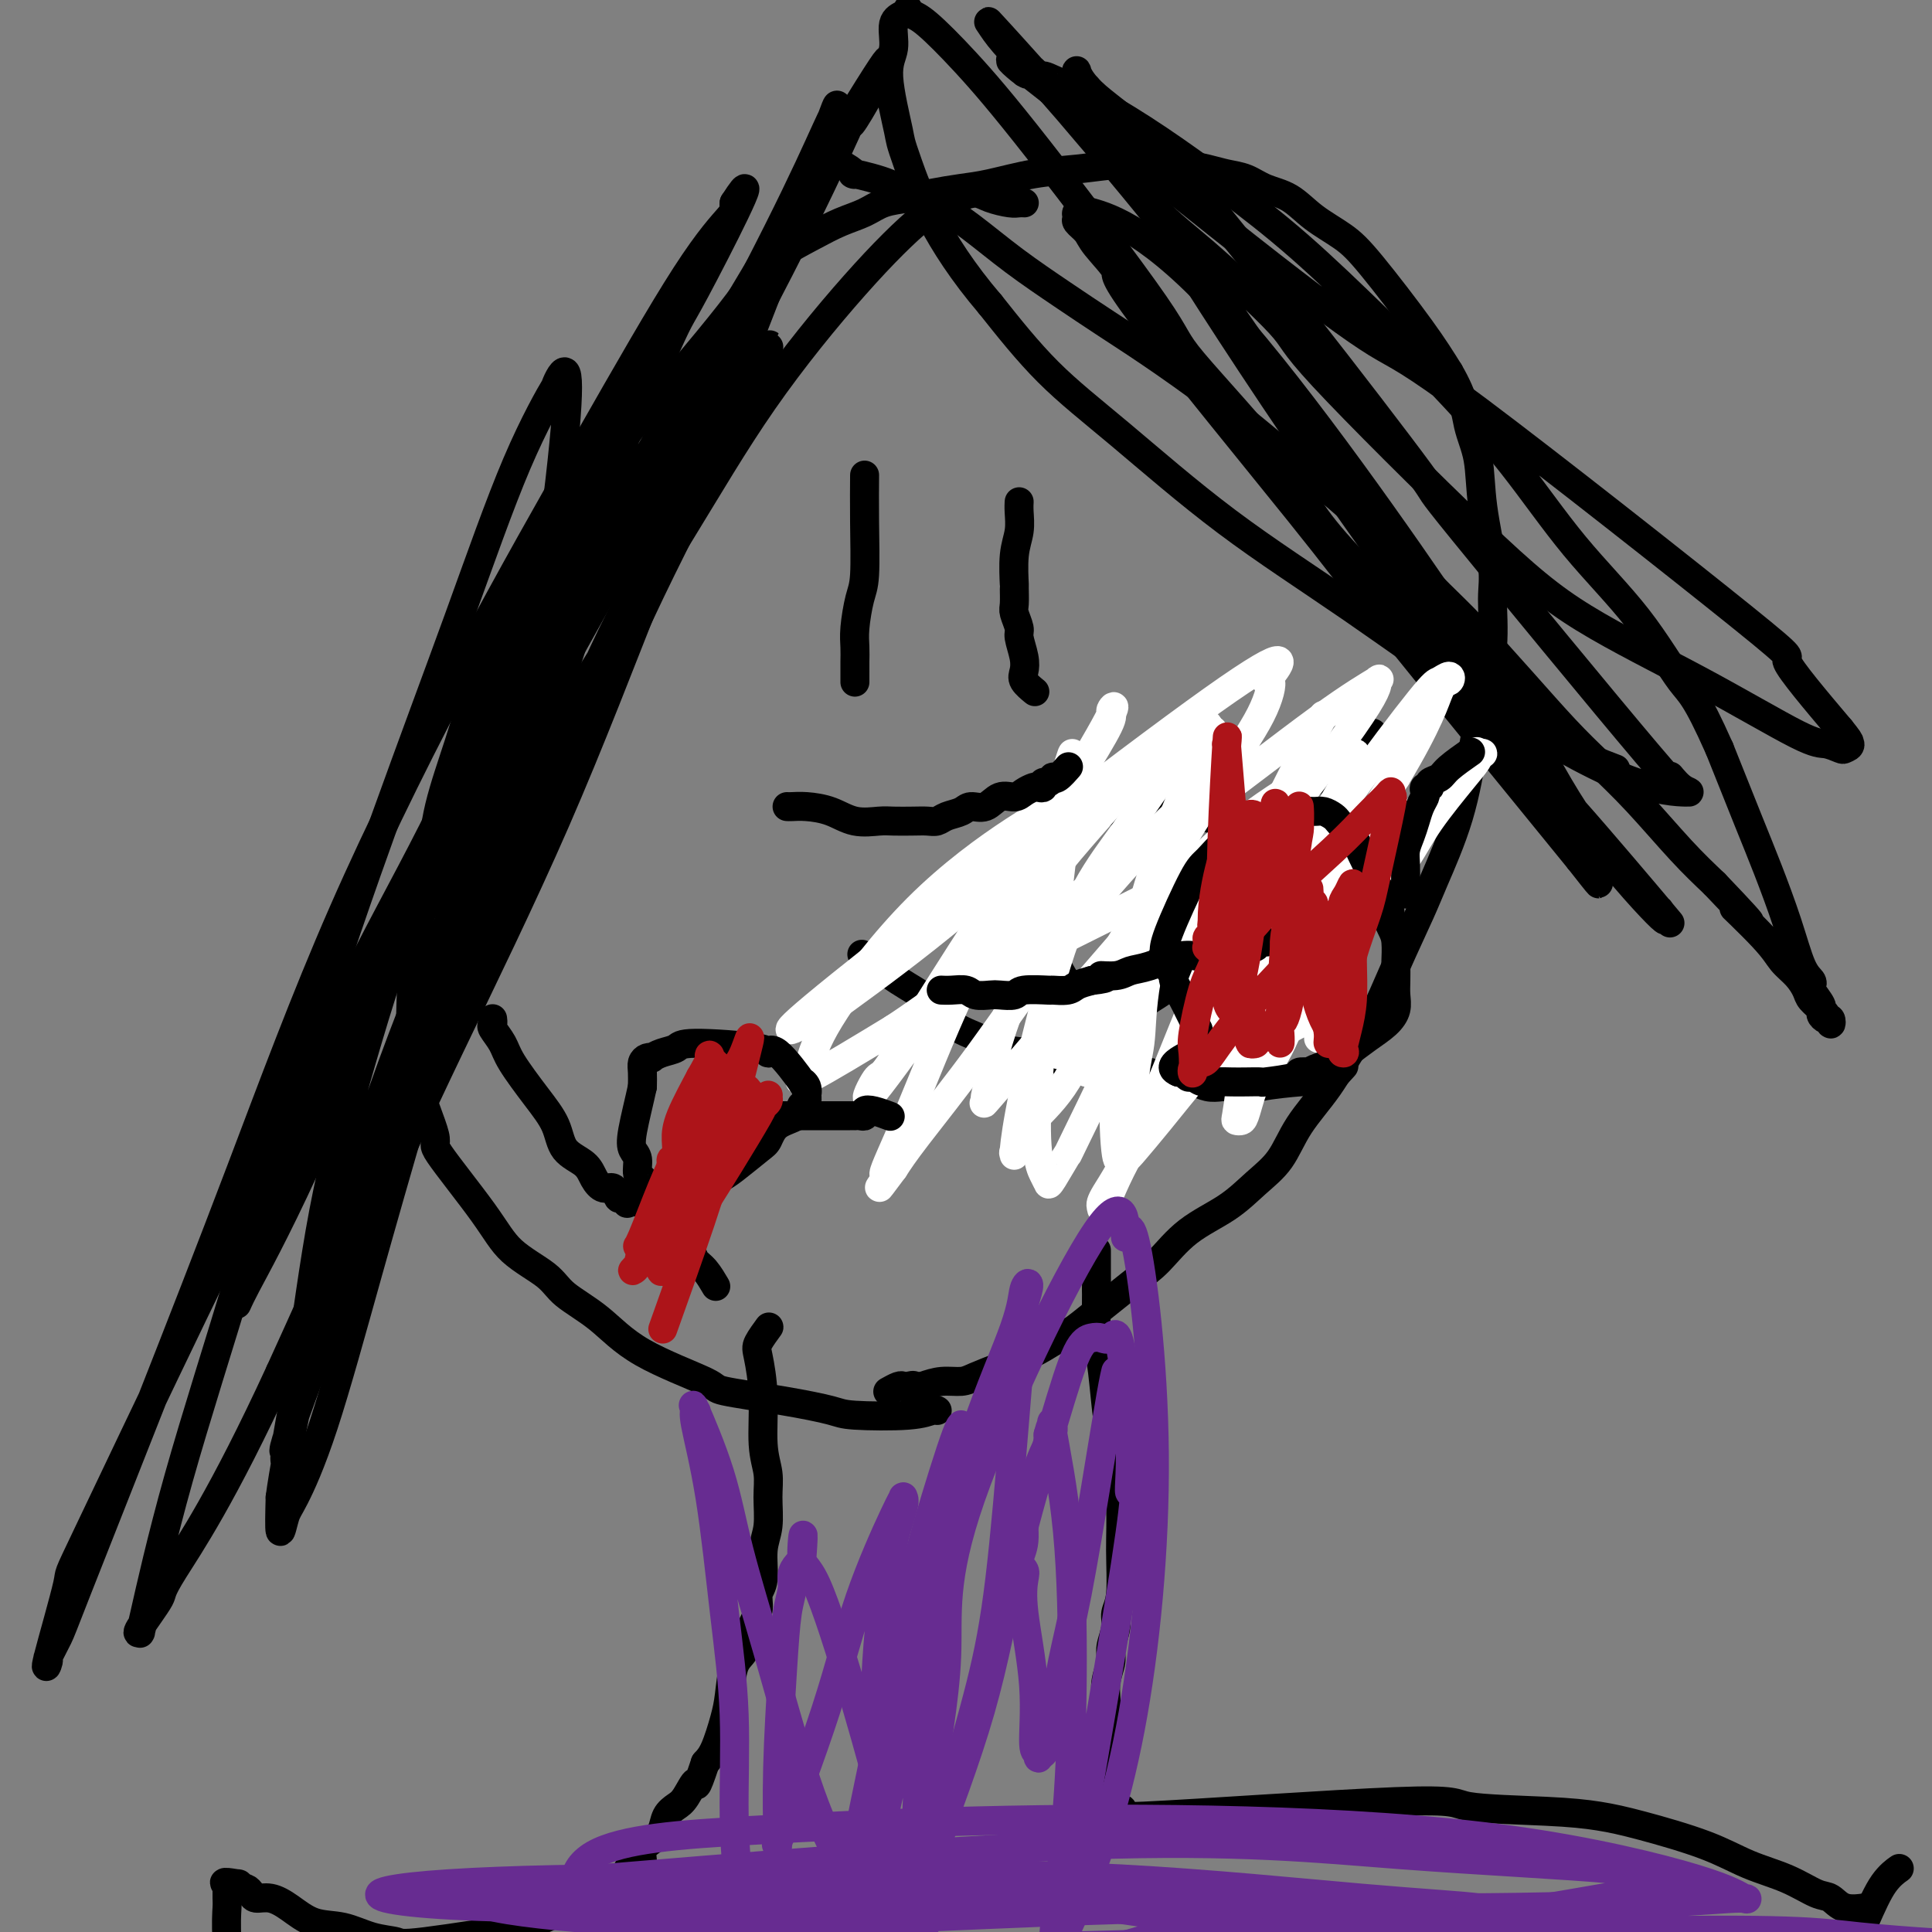 <svg viewBox='0 0 400 400' version='1.1' xmlns='http://www.w3.org/2000/svg' xmlns:xlink='http://www.w3.org/1999/xlink'><rect x="0" y="0" width="400" height="400" fill="#808080" stroke="none"/><g fill='none' stroke='#000000' stroke-width='6' stroke-linecap='round' stroke-linejoin='round'><path d='M194,292c0.003,0.002 0.006,0.004 0,0c-0.006,-0.004 -0.022,-0.015 0,0c0.022,0.015 0.082,0.054 0,0c-0.082,-0.054 -0.307,-0.202 -1,0c-0.693,0.202 -1.854,0.755 -5,1c-3.146,0.245 -8.275,0.182 -11,0c-2.725,-0.182 -3.045,-0.482 -5,-1c-1.955,-0.518 -5.545,-1.253 -10,-2c-4.455,-0.747 -9.774,-1.504 -12,-2c-2.226,-0.496 -1.358,-0.729 -4,-2c-2.642,-1.271 -8.794,-3.580 -13,-6c-4.206,-2.420 -6.468,-4.950 -9,-7c-2.532,-2.050 -5.336,-3.619 -7,-5c-1.664,-1.381 -2.190,-2.574 -4,-4c-1.810,-1.426 -4.905,-3.084 -7,-5c-2.095,-1.916 -3.188,-4.091 -6,-8c-2.812,-3.909 -7.341,-9.551 -9,-12c-1.659,-2.449 -0.448,-1.705 -1,-4c-0.552,-2.295 -2.865,-7.629 -4,-12c-1.135,-4.371 -1.090,-7.779 -1,-12c0.090,-4.221 0.226,-9.256 1,-15c0.774,-5.744 2.187,-12.197 3,-17c0.813,-4.803 1.028,-7.955 2,-12c0.972,-4.045 2.702,-8.983 4,-13c1.298,-4.017 2.166,-7.113 3,-9c0.834,-1.887 1.635,-2.564 3,-5c1.365,-2.436 3.294,-6.632 5,-11c1.706,-4.368 3.190,-8.907 5,-12c1.810,-3.093 3.946,-4.741 6,-7c2.054,-2.259 4.027,-5.130 6,-8'/><path d='M123,102c2.932,-4.478 4.262,-8.172 6,-11c1.738,-2.828 3.883,-4.790 6,-7c2.117,-2.210 4.207,-4.667 7,-8c2.793,-3.333 6.290,-7.540 9,-11c2.710,-3.460 4.633,-6.173 6,-8c1.367,-1.827 2.177,-2.769 4,-4c1.823,-1.231 4.657,-2.749 7,-4c2.343,-1.251 4.193,-2.233 6,-3c1.807,-0.767 3.571,-1.319 5,-2c1.429,-0.681 2.524,-1.491 4,-2c1.476,-0.509 3.333,-0.718 5,-1c1.667,-0.282 3.145,-0.639 5,-1c1.855,-0.361 4.088,-0.728 6,-1c1.912,-0.272 3.504,-0.451 6,-1c2.496,-0.549 5.898,-1.468 9,-2c3.102,-0.532 5.905,-0.675 9,-1c3.095,-0.325 6.484,-0.830 9,-1c2.516,-0.170 4.161,-0.005 6,0c1.839,0.005 3.873,-0.150 6,0c2.127,0.150 4.347,0.605 6,1c1.653,0.395 2.740,0.731 4,1c1.260,0.269 2.692,0.473 4,1c1.308,0.527 2.490,1.378 4,2c1.510,0.622 3.348,1.013 5,2c1.652,0.987 3.120,2.568 5,4c1.880,1.432 4.174,2.714 6,4c1.826,1.286 3.184,2.577 6,6c2.816,3.423 7.090,8.978 10,13c2.910,4.022 4.455,6.511 6,9'/><path d='M300,77c3.267,5.586 3.435,8.552 4,11c0.565,2.448 1.526,4.380 2,7c0.474,2.620 0.461,5.930 1,10c0.539,4.070 1.631,8.899 2,12c0.369,3.101 0.015,4.472 0,7c-0.015,2.528 0.309,6.213 0,10c-0.309,3.787 -1.249,7.676 -2,11c-0.751,3.324 -1.312,6.081 -2,10c-0.688,3.919 -1.503,8.999 -3,14c-1.497,5.001 -3.677,9.923 -5,13c-1.323,3.077 -1.790,4.308 -3,7c-1.210,2.692 -3.163,6.843 -5,11c-1.837,4.157 -3.557,8.320 -5,11c-1.443,2.680 -2.608,3.878 -4,6c-1.392,2.122 -3.012,5.169 -5,8c-1.988,2.831 -4.344,5.448 -6,8c-1.656,2.552 -2.613,5.039 -4,7c-1.387,1.961 -3.204,3.394 -5,5c-1.796,1.606 -3.571,3.384 -6,5c-2.429,1.616 -5.512,3.072 -8,5c-2.488,1.928 -4.381,4.330 -6,6c-1.619,1.670 -2.963,2.607 -6,5c-3.037,2.393 -7.767,6.241 -10,8c-2.233,1.759 -1.970,1.431 -3,2c-1.030,0.569 -3.352,2.037 -5,3c-1.648,0.963 -2.621,1.420 -4,2c-1.379,0.580 -3.162,1.282 -5,2c-1.838,0.718 -3.730,1.450 -5,2c-1.270,0.550 -1.919,0.917 -3,1c-1.081,0.083 -2.595,-0.119 -4,0c-1.405,0.119 -2.703,0.560 -4,1'/><path d='M191,287c-4.274,1.239 -2.459,0.336 -2,0c0.459,-0.336 -0.438,-0.104 -1,0c-0.562,0.104 -0.790,0.079 -1,0c-0.210,-0.079 -0.403,-0.214 -1,0c-0.597,0.214 -1.599,0.775 -2,1c-0.401,0.225 -0.200,0.112 0,0'/><path d='M227,267c0.000,0.000 0.000,0.000 0,0c0.000,0.000 0.000,0.000 0,0c-0.000,0.000 -0.000,0.000 0,0c0.000,0.000 0.000,0.000 0,0'/><path d='M227,259c0.000,0.000 0.000,0.000 0,0c-0.000,-0.000 -0.000,-0.002 0,0c0.000,0.002 0.000,0.006 0,0c-0.000,-0.006 -0.000,-0.023 0,0c0.000,0.023 0.000,0.087 0,0c-0.000,-0.087 -0.001,-0.324 0,0c0.001,0.324 0.003,1.209 0,2c-0.003,0.791 -0.012,1.489 0,3c0.012,1.511 0.045,3.834 0,6c-0.045,2.166 -0.167,4.173 0,6c0.167,1.827 0.623,3.472 1,6c0.377,2.528 0.675,5.939 1,9c0.325,3.061 0.677,5.771 1,8c0.323,2.229 0.618,3.976 1,6c0.382,2.024 0.849,4.326 1,7c0.151,2.674 -0.016,5.721 0,9c0.016,3.279 0.216,6.792 0,9c-0.216,2.208 -0.846,3.111 -1,4c-0.154,0.889 0.169,1.762 0,3c-0.169,1.238 -0.830,2.839 -1,4c-0.170,1.161 0.151,1.880 0,3c-0.151,1.120 -0.772,2.639 -1,4c-0.228,1.361 -0.061,2.563 0,4c0.061,1.437 0.016,3.110 0,4c-0.016,0.890 -0.004,0.998 0,2c0.004,1.002 0.001,2.898 0,4c-0.001,1.102 -0.000,1.409 0,2c0.000,0.591 0.000,1.467 0,2c-0.000,0.533 -0.000,0.724 0,1c0.000,0.276 0.000,0.638 0,1'/><path d='M229,368c-0.464,8.842 -0.124,2.946 0,1c0.124,-1.946 0.033,0.057 0,1c-0.033,0.943 -0.009,0.827 0,1c0.009,0.173 0.002,0.634 0,1c-0.002,0.366 0.001,0.636 0,1c-0.001,0.364 -0.007,0.823 0,1c0.007,0.177 0.025,0.074 0,0c-0.025,-0.074 -0.094,-0.118 1,0c1.094,0.118 3.349,0.399 2,1c-1.349,0.601 -6.303,1.523 5,1c11.303,-0.523 38.862,-2.489 52,-3c13.138,-0.511 11.856,0.435 15,1c3.144,0.565 10.715,0.749 16,1c5.285,0.251 8.285,0.569 11,1c2.715,0.431 5.147,0.974 9,2c3.853,1.026 9.129,2.536 13,4c3.871,1.464 6.337,2.883 9,4c2.663,1.117 5.523,1.931 8,3c2.477,1.069 4.570,2.391 6,3c1.430,0.609 2.198,0.503 3,1c0.802,0.497 1.639,1.595 3,2c1.361,0.405 3.246,0.116 4,0c0.754,-0.116 0.377,-0.058 0,0'/><path d='M393,387c0.000,-0.000 0.000,-0.000 0,0c-0.000,0.000 -0.000,0.000 0,0c0.000,-0.000 0.000,-0.000 0,0c-0.000,0.000 -0.001,0.000 0,0c0.001,-0.000 0.002,-0.002 0,0c-0.002,0.002 -0.009,0.006 0,0c0.009,-0.006 0.034,-0.024 0,0c-0.034,0.024 -0.127,0.089 0,0c0.127,-0.089 0.473,-0.332 0,0c-0.473,0.332 -1.765,1.239 -3,3c-1.235,1.761 -2.412,4.378 -4,8c-1.588,3.622 -3.588,8.250 -5,13c-1.412,4.750 -2.235,9.621 -3,13c-0.765,3.379 -1.473,5.267 -2,9c-0.527,3.733 -0.873,9.313 -1,14c-0.127,4.687 -0.036,8.482 0,10c0.036,1.518 0.018,0.759 0,0'/><path d='M159,275c-0.000,0.000 -0.000,0.000 0,0c0.000,-0.000 0.000,-0.000 0,0c-0.000,0.000 -0.000,0.000 0,0c0.000,-0.000 0.000,-0.000 0,0c-0.000,0.000 -0.001,0.001 0,0c0.001,-0.001 0.002,-0.003 0,0c-0.002,0.003 -0.008,0.011 0,0c0.008,-0.011 0.029,-0.040 0,0c-0.029,0.040 -0.109,0.147 0,0c0.109,-0.147 0.406,-0.550 0,0c-0.406,0.550 -1.517,2.054 -2,3c-0.483,0.946 -0.340,1.335 0,3c0.340,1.665 0.877,4.605 1,8c0.123,3.395 -0.167,7.245 0,10c0.167,2.755 0.792,4.415 1,6c0.208,1.585 -0.001,3.095 0,5c0.001,1.905 0.211,4.204 0,6c-0.211,1.796 -0.844,3.089 -1,5c-0.156,1.911 0.164,4.438 0,6c-0.164,1.562 -0.814,2.157 -1,3c-0.186,0.843 0.092,1.934 0,3c-0.092,1.066 -0.553,2.106 -1,3c-0.447,0.894 -0.879,1.642 -1,2c-0.121,0.358 0.071,0.326 0,1c-0.071,0.674 -0.403,2.053 -1,3c-0.597,0.947 -1.458,1.461 -2,3c-0.542,1.539 -0.764,4.103 -1,6c-0.236,1.897 -0.487,3.126 -1,5c-0.513,1.874 -1.290,4.393 -2,6c-0.710,1.607 -1.355,2.304 -2,3'/><path d='M146,365c-2.213,6.629 -1.744,4.203 -2,4c-0.256,-0.203 -1.237,1.819 -2,3c-0.763,1.181 -1.308,1.523 -2,2c-0.692,0.477 -1.530,1.088 -2,2c-0.470,0.912 -0.572,2.123 -1,3c-0.428,0.877 -1.180,1.418 -2,2c-0.820,0.582 -1.707,1.203 -2,2c-0.293,0.797 0.007,1.771 0,2c-0.007,0.229 -0.320,-0.285 -1,0c-0.680,0.285 -1.727,1.370 -2,2c-0.273,0.630 0.227,0.804 0,1c-0.227,0.196 -1.182,0.414 -2,1c-0.818,0.586 -1.500,1.541 -2,2c-0.500,0.459 -0.817,0.421 -2,1c-1.183,0.579 -3.231,1.774 -6,3c-2.769,1.226 -6.259,2.484 -7,3c-0.741,0.516 1.266,0.289 -3,1c-4.266,0.711 -14.804,2.361 -20,3c-5.196,0.639 -5.050,0.267 -6,0c-0.950,-0.267 -2.995,-0.429 -5,-1c-2.005,-0.571 -3.970,-1.550 -6,-2c-2.030,-0.450 -4.127,-0.372 -6,-1c-1.873,-0.628 -3.524,-1.962 -5,-3c-1.476,-1.038 -2.777,-1.781 -4,-2c-1.223,-0.219 -2.369,0.085 -3,0c-0.631,-0.085 -0.746,-0.559 -1,-1c-0.254,-0.441 -0.645,-0.850 -1,-1c-0.355,-0.150 -0.673,-0.043 -1,0c-0.327,0.043 -0.664,0.021 -1,0'/><path d='M49,391c-5.061,-1.910 -1.212,-1.185 0,-1c1.212,0.185 -0.211,-0.171 -1,0c-0.789,0.171 -0.945,0.869 -1,1c-0.055,0.131 -0.011,-0.306 0,0c0.011,0.306 -0.012,1.356 0,2c0.012,0.644 0.058,0.881 0,2c-0.058,1.119 -0.220,3.119 0,7c0.220,3.881 0.823,9.643 1,15c0.177,5.357 -0.071,10.308 0,12c0.071,1.692 0.462,0.124 1,2c0.538,1.876 1.222,7.198 2,11c0.778,3.802 1.651,6.086 2,7c0.349,0.914 0.175,0.457 0,0'/><path d='M212,42c-0.021,-0.002 -0.043,-0.003 0,0c0.043,0.003 0.150,0.011 0,0c-0.150,-0.011 -0.559,-0.039 -1,0c-0.441,0.039 -0.916,0.146 -2,0c-1.084,-0.146 -2.779,-0.544 -4,-1c-1.221,-0.456 -1.968,-0.968 -3,-1c-1.032,-0.032 -2.350,0.417 -4,1c-1.650,0.583 -3.631,1.301 -7,4c-3.369,2.699 -8.126,7.380 -14,14c-5.874,6.620 -12.866,15.179 -19,24c-6.134,8.821 -11.409,17.904 -17,27c-5.591,9.096 -11.497,18.205 -17,27c-5.503,8.795 -10.603,17.277 -15,25c-4.397,7.723 -8.092,14.689 -11,21c-2.908,6.311 -5.031,11.969 -7,17c-1.969,5.031 -3.785,9.435 -5,13c-1.215,3.565 -1.828,6.291 -2,9c-0.172,2.709 0.096,5.402 0,7c-0.096,1.598 -0.557,2.101 -1,3c-0.443,0.899 -0.867,2.194 0,1c0.867,-1.194 3.024,-4.879 6,-12c2.976,-7.121 6.770,-17.680 11,-28c4.230,-10.320 8.895,-20.400 13,-30c4.105,-9.600 7.649,-18.718 12,-28c4.351,-9.282 9.508,-18.727 14,-27c4.492,-8.273 8.317,-15.372 11,-20c2.683,-4.628 4.222,-6.784 5,-8c0.778,-1.216 0.794,-1.490 1,-2c0.206,-0.510 0.603,-1.255 1,-2'/><path d='M157,76c4.837,-9.096 0.929,-2.334 0,0c-0.929,2.334 1.121,0.242 0,3c-1.121,2.758 -5.414,10.368 -11,21c-5.586,10.632 -12.465,24.288 -18,37c-5.535,12.712 -9.725,24.482 -15,36c-5.275,11.518 -11.634,22.784 -17,34c-5.366,11.216 -9.737,22.380 -13,30c-3.263,7.620 -5.416,11.695 -7,16c-1.584,4.305 -2.597,8.840 -3,11c-0.403,2.160 -0.195,1.946 0,2c0.195,0.054 0.376,0.374 0,1c-0.376,0.626 -1.310,1.556 0,-3c1.310,-4.556 4.863,-14.598 7,-22c2.137,-7.402 2.858,-12.165 9,-33c6.142,-20.835 17.706,-57.743 23,-74c5.294,-16.257 4.317,-11.865 5,-12c0.683,-0.135 3.024,-4.798 4,-7c0.976,-2.202 0.585,-1.944 1,-2c0.415,-0.056 1.636,-0.426 2,-1c0.364,-0.574 -0.127,-1.352 0,-2c0.127,-0.648 0.873,-1.168 0,3c-0.873,4.168 -3.367,13.023 -7,24c-3.633,10.977 -8.407,24.076 -13,36c-4.593,11.924 -9.006,22.672 -14,35c-4.994,12.328 -10.570,26.237 -16,39c-5.430,12.763 -10.715,24.382 -16,36'/><path d='M58,284c-11.982,26.033 -18.938,36.114 -22,41c-3.062,4.886 -2.232,4.576 -3,6c-0.768,1.424 -3.135,4.582 -4,6c-0.865,1.418 -0.230,1.096 0,1c0.230,-0.096 0.054,0.033 0,0c-0.054,-0.033 0.014,-0.229 0,0c-0.014,0.229 -0.111,0.884 1,-4c1.111,-4.884 3.429,-15.307 7,-28c3.571,-12.693 8.394,-27.657 13,-43c4.606,-15.343 8.994,-31.064 14,-47c5.006,-15.936 10.628,-32.086 16,-47c5.372,-14.914 10.494,-28.591 15,-41c4.506,-12.409 8.397,-23.549 12,-32c3.603,-8.451 6.917,-14.213 8,-16c1.083,-1.787 -0.066,0.399 0,0c0.066,-0.399 1.345,-3.385 2,-3c0.655,0.385 0.686,4.139 0,12c-0.686,7.861 -2.087,19.827 -4,32c-1.913,12.173 -4.337,24.553 -7,36c-2.663,11.447 -5.564,21.960 -9,34c-3.436,12.040 -7.407,25.608 -11,38c-3.593,12.392 -6.809,23.610 -10,35c-3.191,11.390 -6.358,22.953 -9,31c-2.642,8.047 -4.760,12.580 -6,15c-1.240,2.420 -1.603,2.729 -2,4c-0.397,1.271 -0.828,3.506 -1,3c-0.172,-0.506 -0.086,-3.753 0,-7'/><path d='M58,310c0.649,-4.959 2.272,-13.855 5,-26c2.728,-12.145 6.561,-27.537 11,-42c4.439,-14.463 9.483,-27.997 16,-44c6.517,-16.003 14.507,-34.475 23,-53c8.493,-18.525 17.490,-37.103 26,-54c8.510,-16.897 16.533,-32.112 22,-43c5.467,-10.888 8.377,-17.449 10,-21c1.623,-3.551 1.959,-4.091 2,-4c0.041,0.091 -0.213,0.811 0,0c0.213,-0.811 0.893,-3.155 -1,2c-1.893,5.155 -6.359,17.810 -13,35c-6.641,17.190 -15.457,38.916 -23,58c-7.543,19.084 -13.814,35.525 -21,52c-7.186,16.475 -15.288,32.984 -22,47c-6.712,14.016 -12.033,25.538 -18,40c-5.967,14.462 -12.580,31.865 -15,39c-2.420,7.135 -0.647,4.002 0,3c0.647,-1.002 0.167,0.128 0,1c-0.167,0.872 -0.023,1.488 0,2c0.023,0.512 -0.076,0.922 0,1c0.076,0.078 0.325,-0.174 0,0c-0.325,0.174 -1.225,0.775 -1,-2c0.225,-2.775 1.575,-8.924 3,-18c1.425,-9.076 2.927,-21.078 5,-32c2.073,-10.922 4.719,-20.764 8,-32c3.281,-11.236 7.199,-23.867 12,-36c4.801,-12.133 10.485,-23.766 15,-35c4.515,-11.234 7.861,-22.067 11,-30c3.139,-7.933 6.069,-12.967 9,-18'/><path d='M122,100c7.602,-20.012 3.108,-10.543 2,-8c-1.108,2.543 1.169,-1.841 2,-4c0.831,-2.159 0.215,-2.092 0,-2c-0.215,0.092 -0.030,0.209 0,0c0.030,-0.209 -0.097,-0.745 0,0c0.097,0.745 0.416,2.771 -2,9c-2.416,6.229 -7.569,16.662 -13,29c-5.431,12.338 -11.142,26.582 -17,39c-5.858,12.418 -11.863,23.011 -18,35c-6.137,11.989 -12.406,25.373 -18,37c-5.594,11.627 -10.514,21.497 -18,37c-7.486,15.503 -17.538,36.641 -22,46c-4.462,9.359 -3.333,6.940 -4,10c-0.667,3.060 -3.131,11.599 -4,15c-0.869,3.401 -0.142,1.665 0,1c0.142,-0.665 -0.299,-0.259 0,-1c0.299,-0.741 1.339,-2.629 2,-4c0.661,-1.371 0.944,-2.226 4,-10c3.056,-7.774 8.887,-22.467 15,-38c6.113,-15.533 12.509,-31.905 19,-49c6.491,-17.095 13.078,-34.913 21,-53c7.922,-18.087 17.181,-36.443 26,-53c8.819,-16.557 17.200,-31.316 25,-45c7.800,-13.684 15.018,-26.294 20,-34c4.982,-7.706 7.727,-10.509 9,-12c1.273,-1.491 1.073,-1.671 1,-2c-0.073,-0.329 -0.021,-0.808 0,-1c0.021,-0.192 0.010,-0.096 0,0'/><path d='M152,42c6.797,-10.578 -3.711,9.978 -8,18c-4.289,8.022 -2.358,3.511 -8,16c-5.642,12.489 -18.857,41.977 -25,56c-6.143,14.023 -5.215,12.579 -9,20c-3.785,7.421 -12.282,23.707 -19,37c-6.718,13.293 -11.657,23.594 -16,33c-4.343,9.406 -8.092,17.916 -11,25c-2.908,7.084 -4.976,12.742 -6,16c-1.024,3.258 -1.003,4.115 -1,5c0.003,0.885 -0.013,1.797 0,2c0.013,0.203 0.054,-0.304 2,-4c1.946,-3.696 5.796,-10.583 12,-24c6.204,-13.417 14.760,-33.365 18,-44c3.240,-10.635 1.162,-11.957 20,-46c18.838,-34.043 58.592,-100.809 74,-126c15.408,-25.191 6.471,-8.809 3,-3c-3.471,5.809 -1.476,1.044 -1,0c0.476,-1.044 -0.567,1.633 -4,9c-3.433,7.367 -9.256,19.424 -17,34c-7.744,14.576 -17.409,31.671 -26,47c-8.591,15.329 -16.106,28.893 -24,43c-7.894,14.107 -16.165,28.758 -24,42c-7.835,13.242 -15.234,25.075 -21,34c-5.766,8.925 -9.898,14.941 -12,18c-2.102,3.059 -2.172,3.160 -2,3c0.172,-0.160 0.586,-0.580 1,-1'/><path d='M48,252c-3.244,6.267 17.644,-26.067 26,-39c8.356,-12.933 4.178,-6.467 0,0'/><path d='M170,33c0.000,0.000 0.001,0.000 0,0c-0.001,-0.000 -0.002,-0.001 0,0c0.002,0.001 0.007,0.005 0,0c-0.007,-0.005 -0.026,-0.017 0,0c0.026,0.017 0.097,0.065 0,0c-0.097,-0.065 -0.362,-0.243 0,0c0.362,0.243 1.351,0.908 2,1c0.649,0.092 0.958,-0.389 2,0c1.042,0.389 2.817,1.649 3,2c0.183,0.351 -1.228,-0.208 0,0c1.228,0.208 5.093,1.183 7,2c1.907,0.817 1.855,1.477 3,2c1.145,0.523 3.487,0.910 6,2c2.513,1.090 5.196,2.884 8,5c2.804,2.116 5.730,4.555 9,7c3.270,2.445 6.885,4.896 10,7c3.115,2.104 5.730,3.859 9,6c3.270,2.141 7.193,4.666 12,8c4.807,3.334 10.497,7.475 15,11c4.503,3.525 7.820,6.433 11,9c3.180,2.567 6.223,4.794 10,8c3.777,3.206 8.287,7.391 12,11c3.713,3.609 6.630,6.640 9,9c2.370,2.360 4.195,4.048 7,7c2.805,2.952 6.590,7.169 10,11c3.410,3.831 6.444,7.275 9,10c2.556,2.725 4.634,4.730 7,7c2.366,2.270 5.022,4.803 8,8c2.978,3.197 6.280,7.056 9,10c2.720,2.944 4.860,4.972 7,7'/><path d='M355,183c12.663,13.216 5.319,6.255 4,5c-1.319,-1.255 3.385,3.196 6,6c2.615,2.804 3.139,3.959 4,5c0.861,1.041 2.058,1.966 3,3c0.942,1.034 1.628,2.176 2,3c0.372,0.824 0.429,1.330 1,2c0.571,0.670 1.656,1.506 2,2c0.344,0.494 -0.054,0.648 0,1c0.054,0.352 0.560,0.904 1,1c0.440,0.096 0.813,-0.262 1,0c0.187,0.262 0.186,1.146 0,1c-0.186,-0.146 -0.558,-1.320 -1,-2c-0.442,-0.680 -0.954,-0.864 -1,-1c-0.046,-0.136 0.375,-0.223 0,-1c-0.375,-0.777 -1.544,-2.243 -2,-3c-0.456,-0.757 -0.197,-0.804 0,-1c0.197,-0.196 0.333,-0.540 0,-1c-0.333,-0.460 -1.136,-1.035 -2,-3c-0.864,-1.965 -1.788,-5.321 -3,-9c-1.212,-3.679 -2.711,-7.683 -4,-11c-1.289,-3.317 -2.368,-5.948 -4,-10c-1.632,-4.052 -3.816,-9.526 -6,-15'/><path d='M356,155c-4.992,-11.230 -5.971,-11.306 -8,-14c-2.029,-2.694 -5.108,-8.005 -9,-13c-3.892,-4.995 -8.596,-9.675 -13,-15c-4.404,-5.325 -8.506,-11.295 -13,-17c-4.494,-5.705 -9.379,-11.146 -14,-16c-4.621,-4.854 -8.979,-9.122 -14,-14c-5.021,-4.878 -10.706,-10.366 -16,-15c-5.294,-4.634 -10.197,-8.414 -15,-12c-4.803,-3.586 -9.508,-6.979 -14,-10c-4.492,-3.021 -8.772,-5.669 -13,-8c-4.228,-2.331 -8.403,-4.344 -10,-5c-1.597,-0.656 -0.616,0.045 -1,0c-0.384,-0.045 -2.133,-0.837 -3,-1c-0.867,-0.163 -0.852,0.304 -1,0c-0.148,-0.304 -0.459,-1.377 0,-1c0.459,0.377 1.689,2.206 0,1c-1.689,-1.206 -6.295,-5.447 2,1c8.295,6.447 29.492,23.580 44,35c14.508,11.420 22.327,17.126 27,20c4.673,2.874 6.201,2.915 21,14c14.799,11.085 42.869,33.215 55,43c12.131,9.785 8.323,7.224 9,9c0.677,1.776 5.838,7.888 11,14'/><path d='M381,151c3.245,3.965 1.358,2.379 1,2c-0.358,-0.379 0.814,0.449 1,1c0.186,0.551 -0.614,0.824 -1,1c-0.386,0.176 -0.357,0.254 -1,0c-0.643,-0.254 -1.957,-0.840 -3,-1c-1.043,-0.160 -1.816,0.108 -6,-2c-4.184,-2.108 -11.780,-6.591 -20,-11c-8.220,-4.409 -17.064,-8.745 -24,-13c-6.936,-4.255 -11.965,-8.431 -22,-18c-10.035,-9.569 -25.076,-24.531 -32,-32c-6.924,-7.469 -5.732,-7.443 -9,-11c-3.268,-3.557 -10.997,-10.695 -16,-15c-5.003,-4.305 -7.281,-5.776 -13,-12c-5.719,-6.224 -14.881,-17.199 -19,-22c-4.119,-4.801 -3.196,-3.427 -4,-4c-0.804,-0.573 -3.336,-3.093 -5,-5c-1.664,-1.907 -2.460,-3.201 -3,-4c-0.540,-0.799 -0.824,-1.105 2,2c2.824,3.105 8.756,9.619 16,18c7.244,8.381 15.802,18.628 23,28c7.198,9.372 13.038,17.870 19,27c5.962,9.130 12.046,18.894 18,28c5.954,9.106 11.777,17.555 17,26c5.223,8.445 9.844,16.887 15,25c5.156,8.113 10.846,15.896 13,19c2.154,3.104 0.772,1.528 1,2c0.228,0.472 2.065,2.992 2,3c-0.065,0.008 -2.033,-2.496 -4,-5'/><path d='M327,178c-8.798,-10.801 -28.791,-35.303 -39,-48c-10.209,-12.697 -10.632,-13.590 -19,-24c-8.368,-10.410 -24.681,-30.337 -32,-40c-7.319,-9.663 -5.645,-9.061 -6,-10c-0.355,-0.939 -2.738,-3.419 -4,-5c-1.262,-1.581 -1.404,-2.265 -2,-3c-0.596,-0.735 -1.646,-1.523 -2,-2c-0.354,-0.477 -0.010,-0.645 0,-1c0.010,-0.355 -0.312,-0.897 0,-1c0.312,-0.103 1.258,0.232 1,0c-0.258,-0.232 -1.722,-1.031 2,0c3.722,1.031 12.628,3.891 28,21c15.372,17.109 37.210,48.465 47,63c9.790,14.535 7.531,12.249 8,13c0.469,0.751 3.666,4.540 7,10c3.334,5.460 6.804,12.592 12,20c5.196,7.408 12.116,15.090 15,18c2.884,2.910 1.730,1.046 1,0c-0.730,-1.046 -1.035,-1.275 0,0c1.035,1.275 3.412,4.053 0,0c-3.412,-4.053 -12.611,-14.937 -18,-21c-5.389,-6.063 -6.968,-7.304 -12,-14c-5.032,-6.696 -13.516,-18.848 -22,-31'/><path d='M292,123c-16.385,-22.507 -31.848,-45.775 -41,-60c-9.152,-14.225 -11.993,-19.408 -15,-25c-3.007,-5.592 -6.180,-11.592 -8,-15c-1.820,-3.408 -2.286,-4.222 -3,-5c-0.714,-0.778 -1.674,-1.520 -2,-2c-0.326,-0.480 -0.017,-0.700 0,-1c0.017,-0.300 -0.258,-0.682 0,0c0.258,0.682 1.049,2.428 4,5c2.951,2.572 8.061,5.969 14,12c5.939,6.031 12.707,14.695 17,20c4.293,5.305 6.111,7.250 13,16c6.889,8.750 18.849,24.306 23,30c4.151,5.694 0.493,1.526 9,12c8.507,10.474 29.180,35.591 38,46c8.820,10.409 5.789,6.112 5,5c-0.789,-1.112 0.665,0.962 2,2c1.335,1.038 2.550,1.039 1,1c-1.550,-0.039 -5.864,-0.120 -13,-3c-7.136,-2.880 -17.093,-8.560 -27,-15c-9.907,-6.440 -19.765,-13.640 -29,-20c-9.235,-6.360 -17.846,-11.880 -26,-18c-8.154,-6.120 -15.849,-12.840 -22,-18c-6.151,-5.160 -10.757,-8.760 -15,-13c-4.243,-4.240 -8.121,-9.120 -12,-14'/><path d='M205,63c-11.347,-13.263 -15.214,-23.921 -17,-29c-1.786,-5.079 -1.491,-4.579 -2,-7c-0.509,-2.421 -1.821,-7.762 -2,-11c-0.179,-3.238 0.774,-4.371 1,-6c0.226,-1.629 -0.277,-3.754 0,-5c0.277,-1.246 1.334,-1.614 2,-2c0.666,-0.386 0.942,-0.791 1,-1c0.058,-0.209 -0.102,-0.222 0,0c0.102,0.222 0.467,0.680 1,1c0.533,0.320 1.234,0.503 3,2c1.766,1.497 4.599,4.308 8,8c3.401,3.692 7.372,8.264 15,18c7.628,9.736 18.914,24.634 24,32c5.086,7.366 3.974,7.200 8,12c4.026,4.800 13.192,14.567 18,21c4.808,6.433 5.260,9.533 13,18c7.740,8.467 22.768,22.301 30,29c7.232,6.699 6.667,6.265 8,7c1.333,0.735 4.563,2.640 7,4c2.437,1.360 4.079,2.174 6,3c1.921,0.826 4.120,1.665 5,2c0.880,0.335 0.440,0.168 0,0'/><path d='M179,198c-0.003,-0.002 -0.007,-0.005 0,0c0.007,0.005 0.023,0.017 0,0c-0.023,-0.017 -0.086,-0.064 0,0c0.086,0.064 0.320,0.240 0,0c-0.320,-0.240 -1.194,-0.896 0,0c1.194,0.896 4.456,3.343 7,5c2.544,1.657 4.371,2.524 6,4c1.629,1.476 3.062,3.561 5,5c1.938,1.439 4.382,2.231 6,3c1.618,0.769 2.410,1.514 4,2c1.590,0.486 3.976,0.713 6,1c2.024,0.287 3.685,0.636 5,1c1.315,0.364 2.284,0.745 3,1c0.716,0.255 1.179,0.384 2,0c0.821,-0.384 2.001,-1.282 3,-2c0.999,-0.718 1.819,-1.256 3,-2c1.181,-0.744 2.724,-1.694 4,-3c1.276,-1.306 2.284,-2.970 3,-4c0.716,-1.030 1.140,-1.427 2,-2c0.860,-0.573 2.158,-1.320 3,-2c0.842,-0.680 1.229,-1.291 2,-2c0.771,-0.709 1.925,-1.515 3,-2c1.075,-0.485 2.070,-0.647 3,-1c0.930,-0.353 1.794,-0.896 3,-2c1.206,-1.104 2.753,-2.769 4,-4c1.247,-1.231 2.193,-2.029 3,-3c0.807,-0.971 1.474,-2.116 2,-3c0.526,-0.884 0.911,-1.507 1,-2c0.089,-0.493 -0.117,-0.855 0,-1c0.117,-0.145 0.559,-0.072 1,0'/><path d='M263,185c1.971,-2.405 1.397,-1.918 1,-2c-0.397,-0.082 -0.617,-0.731 -1,-2c-0.383,-1.269 -0.927,-3.156 -1,-4c-0.073,-0.844 0.327,-0.645 0,-1c-0.327,-0.355 -1.379,-1.266 -2,-2c-0.621,-0.734 -0.811,-1.293 -2,-2c-1.189,-0.707 -3.376,-1.563 -5,-2c-1.624,-0.437 -2.684,-0.457 -4,-1c-1.316,-0.543 -2.887,-1.610 -4,-2c-1.113,-0.390 -1.768,-0.102 -3,0c-1.232,0.102 -3.041,0.017 -4,0c-0.959,-0.017 -1.067,0.032 -2,0c-0.933,-0.032 -2.692,-0.146 -4,0c-1.308,0.146 -2.164,0.551 -3,1c-0.836,0.449 -1.653,0.940 -2,1c-0.347,0.060 -0.225,-0.312 -2,1c-1.775,1.312 -5.446,4.307 -7,6c-1.554,1.693 -0.991,2.085 -1,3c-0.009,0.915 -0.592,2.354 -1,3c-0.408,0.646 -0.642,0.499 -1,1c-0.358,0.501 -0.840,1.650 -1,2c-0.160,0.350 0.002,-0.101 0,0c-0.002,0.101 -0.167,0.752 0,2c0.167,1.248 0.667,3.092 1,4c0.333,0.908 0.498,0.879 1,2c0.502,1.121 1.341,3.393 2,5c0.659,1.607 1.139,2.548 2,4c0.861,1.452 2.103,3.415 3,5c0.897,1.585 1.448,2.793 2,4'/><path d='M225,211c2.120,4.301 1.919,2.054 2,2c0.081,-0.054 0.445,2.085 1,3c0.555,0.915 1.303,0.607 2,1c0.697,0.393 1.345,1.486 2,2c0.655,0.514 1.319,0.450 2,1c0.681,0.550 1.379,1.716 2,2c0.621,0.284 1.167,-0.312 2,0c0.833,0.312 1.955,1.534 3,2c1.045,0.466 2.013,0.176 3,0c0.987,-0.176 1.994,-0.239 3,0c1.006,0.239 2.010,0.779 3,1c0.990,0.221 1.964,0.122 3,0c1.036,-0.122 2.132,-0.268 3,0c0.868,0.268 1.506,0.949 2,1c0.494,0.051 0.843,-0.526 3,-1c2.157,-0.474 6.121,-0.843 8,-1c1.879,-0.157 1.674,-0.102 2,0c0.326,0.102 1.184,0.251 2,0c0.816,-0.251 1.590,-0.902 2,-1c0.410,-0.098 0.457,0.358 1,0c0.543,-0.358 1.584,-1.531 2,-2c0.416,-0.469 0.208,-0.235 0,0'/><path d='M260,172c0.000,0.000 0.000,0.000 0,0c-0.000,-0.000 -0.000,-0.000 0,0c0.000,0.000 0.000,0.000 0,0c-0.000,-0.000 -0.000,-0.000 0,0c0.000,0.000 0.000,0.000 0,0c-0.000,-0.000 -0.000,-0.000 0,0c0.000,0.000 0.000,0.001 0,0c-0.000,-0.001 -0.001,-0.004 0,0c0.001,0.004 0.005,0.014 0,0c-0.005,-0.014 -0.020,-0.052 0,0c0.020,0.052 0.073,0.194 0,0c-0.073,-0.194 -0.274,-0.723 0,-1c0.274,-0.277 1.021,-0.300 2,-1c0.979,-0.700 2.188,-2.076 3,-3c0.812,-0.924 1.226,-1.395 2,-2c0.774,-0.605 1.909,-1.342 3,-2c1.091,-0.658 2.139,-1.237 3,-2c0.861,-0.763 1.536,-1.711 2,-2c0.464,-0.289 0.715,0.081 1,0c0.285,-0.081 0.602,-0.614 1,-1c0.398,-0.386 0.877,-0.624 1,-1c0.123,-0.376 -0.111,-0.888 0,-1c0.111,-0.112 0.566,0.176 1,0c0.434,-0.176 0.848,-0.817 1,-1c0.152,-0.183 0.044,0.090 0,0c-0.044,-0.090 -0.022,-0.545 0,-1'/><path d='M280,154c3.292,-2.817 1.522,-0.858 1,0c-0.522,0.858 0.206,0.616 1,0c0.794,-0.616 1.656,-1.604 2,-2c0.344,-0.396 0.172,-0.198 0,0'/></g>
<g fill='none' stroke='#FFFFFF' stroke-width='6' stroke-linecap='round' stroke-linejoin='round'><path d='M273,150c0.081,-0.155 0.162,-0.310 0,0c-0.162,0.310 -0.568,1.084 0,0c0.568,-1.084 2.111,-4.028 0,0c-2.111,4.028 -7.874,15.028 -12,24c-4.126,8.972 -6.615,15.916 -9,22c-2.385,6.084 -4.667,11.308 -7,17c-2.333,5.692 -4.716,11.854 -7,17c-2.284,5.146 -4.468,9.278 -6,12c-1.532,2.722 -2.413,4.033 -3,5c-0.587,0.967 -0.881,1.589 -1,2c-0.119,0.411 -0.064,0.610 0,1c0.064,0.390 0.136,0.971 1,-1c0.864,-1.971 2.522,-6.495 7,-14c4.478,-7.505 11.778,-17.991 18,-28c6.222,-10.009 11.366,-19.542 15,-26c3.634,-6.458 5.759,-9.843 7,-12c1.241,-2.157 1.600,-3.088 2,-4c0.400,-0.912 0.841,-1.806 1,-2c0.159,-0.194 0.035,0.313 0,0c-0.035,-0.313 0.020,-1.446 -1,0c-1.020,1.446 -3.113,5.473 -6,10c-2.887,4.527 -6.567,9.556 -9,14c-2.433,4.444 -3.619,8.304 -5,12c-1.381,3.696 -2.959,7.228 -4,10c-1.041,2.772 -1.547,4.784 -2,6c-0.453,1.216 -0.853,1.635 -1,2c-0.147,0.365 -0.042,0.676 0,1c0.042,0.324 0.021,0.662 0,1'/><path d='M251,219c-1.701,5.181 0.047,2.134 2,0c1.953,-2.134 4.112,-3.355 9,-8c4.888,-4.645 12.505,-12.715 18,-19c5.495,-6.285 8.869,-10.784 11,-14c2.131,-3.216 3.021,-5.149 5,-8c1.979,-2.851 5.048,-6.619 7,-9c1.952,-2.381 2.787,-3.375 3,-4c0.213,-0.625 -0.196,-0.880 0,-1c0.196,-0.120 0.998,-0.103 1,0c0.002,0.103 -0.795,0.292 -1,0c-0.205,-0.292 0.184,-1.066 -2,1c-2.184,2.066 -6.939,6.970 -13,13c-6.061,6.030 -13.428,13.186 -19,19c-5.572,5.814 -9.348,10.288 -12,14c-2.652,3.712 -4.179,6.664 -6,9c-1.821,2.336 -3.937,4.057 -5,5c-1.063,0.943 -1.075,1.109 -1,1c0.075,-0.109 0.236,-0.494 1,-2c0.764,-1.506 2.131,-4.132 5,-8c2.869,-3.868 7.242,-8.979 11,-14c3.758,-5.021 6.903,-9.954 9,-13c2.097,-3.046 3.148,-4.206 4,-5c0.852,-0.794 1.505,-1.222 2,-2c0.495,-0.778 0.832,-1.907 1,-2c0.168,-0.093 0.169,0.851 0,1c-0.169,0.149 -0.507,-0.498 -1,1c-0.493,1.498 -1.141,5.142 -3,11c-1.859,5.858 -4.930,13.929 -8,22'/><path d='M269,207c-2.908,7.896 -4.678,11.135 -6,13c-1.322,1.865 -2.197,2.356 -3,4c-0.803,1.644 -1.534,4.443 -2,6c-0.466,1.557 -0.668,1.873 -1,2c-0.332,0.127 -0.794,0.064 -1,0c-0.206,-0.064 -0.157,-0.128 0,-1c0.157,-0.872 0.420,-2.551 1,-7c0.580,-4.449 1.476,-11.667 3,-19c1.524,-7.333 3.676,-14.781 5,-20c1.324,-5.219 1.820,-8.211 2,-10c0.180,-1.789 0.045,-2.377 0,-3c-0.045,-0.623 -0.001,-1.280 0,-2c0.001,-0.720 -0.041,-1.503 0,-2c0.041,-0.497 0.166,-0.709 0,-1c-0.166,-0.291 -0.621,-0.660 -2,0c-1.379,0.660 -3.681,2.348 -7,6c-3.319,3.652 -7.653,9.266 -13,16c-5.347,6.734 -11.706,14.588 -16,21c-4.294,6.412 -6.525,11.381 -9,15c-2.475,3.619 -5.196,5.887 -7,8c-1.804,2.113 -2.690,4.072 -3,5c-0.310,0.928 -0.042,0.826 0,1c0.042,0.174 -0.140,0.624 0,-1c0.140,-1.624 0.602,-5.321 2,-12c1.398,-6.679 3.733,-16.339 6,-24c2.267,-7.661 4.466,-13.325 7,-18c2.534,-4.675 5.403,-8.363 8,-12c2.597,-3.637 4.923,-7.222 7,-10c2.077,-2.778 3.905,-4.748 5,-6c1.095,-1.252 1.456,-1.786 2,-2c0.544,-0.214 1.272,-0.107 2,0'/><path d='M249,154c3.885,-5.001 1.598,-2.505 0,2c-1.598,4.505 -2.505,11.018 -4,19c-1.495,7.982 -3.577,17.432 -8,29c-4.423,11.568 -11.186,25.255 -14,31c-2.814,5.745 -1.678,3.547 -2,4c-0.322,0.453 -2.102,3.558 -3,5c-0.898,1.442 -0.913,1.220 -1,1c-0.087,-0.220 -0.245,-0.440 -1,-2c-0.755,-1.560 -2.106,-4.461 -1,-20c1.106,-15.539 4.671,-43.718 6,-55c1.329,-11.282 0.423,-5.668 0,-4c-0.423,1.668 -0.363,-0.609 0,-3c0.363,-2.391 1.028,-4.895 1,-5c-0.028,-0.105 -0.750,2.188 -1,3c-0.250,0.812 -0.027,0.144 -2,9c-1.973,8.856 -6.140,27.235 -8,35c-1.860,7.765 -1.411,4.916 -2,6c-0.589,1.084 -2.215,6.100 -3,9c-0.785,2.900 -0.730,3.684 -1,5c-0.270,1.316 -0.864,3.163 -1,4c-0.136,0.837 0.188,0.665 0,1c-0.188,0.335 -0.887,1.177 1,-1c1.887,-2.177 6.359,-7.373 12,-14c5.641,-6.627 12.450,-14.683 19,-22c6.550,-7.317 12.840,-13.893 19,-19c6.160,-5.107 12.188,-8.745 16,-11c3.812,-2.255 5.406,-3.128 7,-4'/><path d='M278,157c3.989,-2.224 2.461,-0.283 2,0c-0.461,0.283 0.146,-1.090 0,1c-0.146,2.090 -1.043,7.645 -4,16c-2.957,8.355 -7.972,19.511 -13,28c-5.028,8.489 -10.068,14.312 -14,19c-3.932,4.688 -6.755,8.242 -9,11c-2.245,2.758 -3.911,4.721 -5,6c-1.089,1.279 -1.602,1.874 -2,2c-0.398,0.126 -0.682,-0.216 -1,0c-0.318,0.216 -0.671,0.990 -1,-2c-0.329,-2.990 -0.635,-9.744 0,-18c0.635,-8.256 2.212,-18.015 4,-26c1.788,-7.985 3.787,-14.196 6,-20c2.213,-5.804 4.641,-11.200 6,-15c1.359,-3.800 1.648,-6.004 2,-7c0.352,-0.996 0.766,-0.784 1,-1c0.234,-0.216 0.286,-0.859 0,-1c-0.286,-0.141 -0.910,0.220 -1,0c-0.090,-0.220 0.356,-1.020 0,1c-0.356,2.020 -1.513,6.861 -3,13c-1.487,6.139 -3.304,13.576 -5,21c-1.696,7.424 -3.269,14.835 -4,20c-0.731,5.165 -0.619,8.083 -1,11c-0.381,2.917 -1.256,5.832 -1,8c0.256,2.168 1.643,3.589 1,5c-0.643,1.411 -3.317,2.811 0,0c3.317,-2.811 12.624,-9.834 20,-18c7.376,-8.166 12.822,-17.476 18,-26c5.178,-8.524 10.089,-16.262 15,-24'/><path d='M289,161c7.030,-11.711 8.104,-15.989 9,-18c0.896,-2.011 1.613,-1.756 2,-2c0.387,-0.244 0.444,-0.989 0,-1c-0.444,-0.011 -1.390,0.711 -2,1c-0.610,0.289 -0.884,0.145 -4,4c-3.116,3.855 -9.075,11.708 -15,20c-5.925,8.292 -11.816,17.024 -15,22c-3.184,4.976 -3.662,6.198 -6,10c-2.338,3.802 -6.536,10.186 -9,14c-2.464,3.814 -3.193,5.059 -4,6c-0.807,0.941 -1.691,1.580 -2,2c-0.309,0.420 -0.041,0.623 0,1c0.041,0.377 -0.144,0.930 0,1c0.144,0.070 0.617,-0.343 0,0c-0.617,0.343 -2.324,1.441 2,0c4.324,-1.441 14.679,-5.420 19,-7c4.321,-1.580 2.608,-0.760 3,-1c0.392,-0.240 2.890,-1.539 4,-2c1.110,-0.461 0.833,-0.082 1,0c0.167,0.082 0.777,-0.131 1,0c0.223,0.131 0.060,0.607 0,1c-0.060,0.393 -0.016,0.703 0,1c0.016,0.297 0.004,0.580 0,1c-0.004,0.420 -0.001,0.977 0,1c0.001,0.023 0.001,-0.489 0,-1'/><path d='M273,214c0.296,0.004 0.035,-1.486 0,-3c-0.035,-1.514 0.156,-3.050 0,-9c-0.156,-5.950 -0.659,-16.312 -1,-21c-0.341,-4.688 -0.519,-3.700 -1,-4c-0.481,-0.300 -1.263,-1.888 -2,-3c-0.737,-1.112 -1.427,-1.747 -2,-2c-0.573,-0.253 -1.029,-0.123 -3,0c-1.971,0.123 -5.458,0.238 -9,2c-3.542,1.762 -7.139,5.170 -10,8c-2.861,2.830 -4.985,5.083 -7,9c-2.015,3.917 -3.919,9.500 -6,14c-2.081,4.500 -4.337,7.919 -5,10c-0.663,2.081 0.267,2.824 0,4c-0.267,1.176 -1.733,2.784 -2,3c-0.267,0.216 0.664,-0.959 2,-4c1.336,-3.041 3.076,-7.946 5,-13c1.924,-5.054 4.032,-10.257 6,-16c1.968,-5.743 3.796,-12.026 5,-15c1.204,-2.974 1.784,-2.638 2,-3c0.216,-0.362 0.067,-1.420 0,-2c-0.067,-0.580 -0.051,-0.681 0,-1c0.051,-0.319 0.138,-0.855 -1,0c-1.138,0.855 -3.501,3.102 -8,8c-4.499,4.898 -11.134,12.447 -17,20c-5.866,7.553 -10.964,15.110 -16,22c-5.036,6.890 -10.010,13.111 -13,17c-2.990,3.889 -3.995,5.444 -5,7'/><path d='M185,242c-5.379,7.235 -1.827,2.322 -1,1c0.827,-1.322 -1.070,0.947 -1,0c0.070,-0.947 2.108,-5.108 5,-12c2.892,-6.892 6.640,-16.514 11,-26c4.360,-9.486 9.332,-18.837 14,-27c4.668,-8.163 9.031,-15.139 12,-20c2.969,-4.861 4.545,-7.607 5,-9c0.455,-1.393 -0.211,-1.432 0,-2c0.211,-0.568 1.300,-1.664 0,1c-1.300,2.664 -4.990,9.089 -10,17c-5.010,7.911 -11.341,17.307 -17,26c-5.659,8.693 -10.646,16.681 -14,22c-3.354,5.319 -5.075,7.967 -6,9c-0.925,1.033 -1.054,0.450 -2,2c-0.946,1.550 -2.708,5.231 0,2c2.708,-3.231 9.888,-13.375 14,-19c4.112,-5.625 5.158,-6.729 8,-11c2.842,-4.271 7.482,-11.707 11,-17c3.518,-5.293 5.914,-8.442 7,-10c1.086,-1.558 0.864,-1.526 1,-2c0.136,-0.474 0.632,-1.456 -1,-1c-1.632,0.456 -5.393,2.350 -11,6c-5.607,3.650 -13.060,9.057 -20,16c-6.940,6.943 -13.367,15.423 -17,21c-3.633,5.577 -4.471,8.251 -5,10c-0.529,1.749 -0.750,2.572 -1,3c-0.250,0.428 -0.529,0.461 -1,1c-0.471,0.539 -1.135,1.582 2,0c3.135,-1.582 10.067,-5.791 17,-10'/><path d='M185,213c7.874,-5.120 18.560,-13.421 29,-21c10.440,-7.579 20.634,-14.436 31,-22c10.366,-7.564 20.903,-15.835 28,-21c7.097,-5.165 10.754,-7.224 12,-8c1.246,-0.776 0.080,-0.270 0,0c-0.080,0.270 0.925,0.304 -2,5c-2.925,4.696 -9.779,14.054 -18,24c-8.221,9.946 -17.807,20.479 -25,28c-7.193,7.521 -11.991,12.031 -15,15c-3.009,2.969 -4.227,4.397 -5,5c-0.773,0.603 -1.101,0.380 -1,0c0.101,-0.380 0.632,-0.917 3,-5c2.368,-4.083 6.574,-11.710 12,-21c5.426,-9.290 12.073,-20.241 17,-28c4.927,-7.759 8.133,-12.326 10,-16c1.867,-3.674 2.396,-6.455 2,-7c-0.396,-0.545 -1.715,1.148 0,-1c1.715,-2.148 6.464,-8.135 -12,5c-18.464,13.135 -60.141,45.394 -77,59c-16.859,13.606 -8.900,8.560 -6,7c2.900,-1.560 0.740,0.366 0,1c-0.740,0.634 -0.062,-0.026 4,-3c4.062,-2.974 11.507,-8.264 20,-15c8.493,-6.736 18.034,-14.920 25,-21c6.966,-6.080 11.355,-10.057 15,-13c3.645,-2.943 6.544,-4.851 8,-6c1.456,-1.149 1.469,-1.540 2,-2c0.531,-0.460 1.580,-0.989 0,1c-1.580,1.989 -5.790,6.494 -10,11'/><path d='M232,164c-4.866,5.534 -12.029,13.369 -16,19c-3.971,5.631 -4.748,9.056 -6,11c-1.252,1.944 -2.979,2.405 -3,3c-0.021,0.595 1.665,1.324 0,3c-1.665,1.676 -6.679,4.297 2,0c8.679,-4.297 31.051,-15.514 40,-20c8.949,-4.486 4.474,-2.243 0,0'/></g>
<g fill='none' stroke='#000000' stroke-width='6' stroke-linecap='round' stroke-linejoin='round'><path d='M195,205c-0.000,-0.000 -0.000,-0.000 0,0c0.000,0.000 0.000,0.000 0,0c-0.000,-0.000 -0.000,-0.000 0,0c0.000,0.000 0.000,0.000 0,0c-0.000,-0.000 -0.000,-0.000 0,0c0.000,0.000 0.000,0.000 0,0c-0.000,-0.000 -0.000,-0.000 0,0c0.000,0.000 0.000,0.000 0,0c-0.000,-0.000 -0.001,-0.000 0,0c0.001,0.000 0.005,0.000 0,0c-0.005,-0.000 -0.020,-0.001 0,0c0.020,0.001 0.073,0.004 0,0c-0.073,-0.004 -0.272,-0.015 0,0c0.272,0.015 1.016,0.056 2,0c0.984,-0.056 2.208,-0.210 3,0c0.792,0.210 1.153,0.785 2,1c0.847,0.215 2.179,0.072 3,0c0.821,-0.072 1.132,-0.072 2,0c0.868,0.072 2.295,0.216 3,0c0.705,-0.216 0.688,-0.793 2,-1c1.312,-0.207 3.954,-0.044 5,0c1.046,0.044 0.497,-0.029 1,0c0.503,0.029 2.059,0.162 3,0c0.941,-0.162 1.269,-0.618 2,-1c0.731,-0.382 1.866,-0.691 3,-1'/><path d='M226,203c5.104,-0.550 2.364,-0.925 2,-1c-0.364,-0.075 1.650,0.151 3,0c1.350,-0.151 2.038,-0.681 3,-1c0.962,-0.319 2.198,-0.429 4,-1c1.802,-0.571 4.171,-1.602 6,-2c1.829,-0.398 3.120,-0.163 4,0c0.880,0.163 1.349,0.254 2,0c0.651,-0.254 1.484,-0.853 2,-1c0.516,-0.147 0.716,0.157 1,0c0.284,-0.157 0.654,-0.774 1,-1c0.346,-0.226 0.670,-0.061 1,0c0.330,0.061 0.667,0.017 1,0c0.333,-0.017 0.662,-0.008 1,0c0.338,0.008 0.687,0.016 1,0c0.313,-0.016 0.592,-0.057 1,0c0.408,0.057 0.944,0.211 1,0c0.056,-0.211 -0.370,-0.788 0,-1c0.370,-0.212 1.534,-0.061 2,0c0.466,0.061 0.233,0.030 0,0'/><path d='M248,213c-0.002,-0.003 -0.003,-0.007 0,0c0.003,0.007 0.012,0.023 0,0c-0.012,-0.023 -0.043,-0.087 0,0c0.043,0.087 0.161,0.324 0,0c-0.161,-0.324 -0.601,-1.209 -1,-2c-0.399,-0.791 -0.755,-1.490 -1,-2c-0.245,-0.510 -0.377,-0.833 -1,-2c-0.623,-1.167 -1.737,-3.179 -2,-4c-0.263,-0.821 0.324,-0.451 0,-1c-0.324,-0.549 -1.561,-2.018 -2,-3c-0.439,-0.982 -0.082,-1.478 0,-2c0.082,-0.522 -0.113,-1.070 1,-4c1.113,-2.930 3.534,-8.242 5,-11c1.466,-2.758 1.976,-2.962 3,-4c1.024,-1.038 2.563,-2.909 4,-4c1.437,-1.091 2.773,-1.402 4,-2c1.227,-0.598 2.345,-1.481 4,-2c1.655,-0.519 3.848,-0.672 5,-1c1.152,-0.328 1.265,-0.831 2,-1c0.735,-0.169 2.094,-0.004 3,0c0.906,0.004 1.359,-0.152 2,0c0.641,0.152 1.470,0.613 2,1c0.530,0.387 0.761,0.700 1,1c0.239,0.300 0.488,0.587 1,1c0.512,0.413 1.289,0.950 2,2c0.711,1.050 1.355,2.611 2,4c0.645,1.389 1.289,2.605 2,4c0.711,1.395 1.489,2.970 2,4c0.511,1.030 0.756,1.515 1,2'/><path d='M287,187c1.657,3.087 0.300,1.806 0,2c-0.300,0.194 0.455,1.865 1,3c0.545,1.135 0.878,1.735 1,3c0.122,1.265 0.034,3.195 0,4c-0.034,0.805 -0.014,0.484 0,1c0.014,0.516 0.020,1.870 0,3c-0.020,1.130 -0.067,2.035 0,3c0.067,0.965 0.247,1.988 0,3c-0.247,1.012 -0.923,2.011 -2,3c-1.077,0.989 -2.556,1.967 -4,3c-1.444,1.033 -2.854,2.119 -4,3c-1.146,0.881 -2.028,1.556 -3,2c-0.972,0.444 -2.034,0.658 -3,1c-0.966,0.342 -1.836,0.813 -2,1c-0.164,0.187 0.379,0.088 0,0c-0.379,-0.088 -1.680,-0.167 -2,0c-0.320,0.167 0.340,0.581 -1,1c-1.340,0.419 -4.679,0.844 -6,1c-1.321,0.156 -0.622,0.043 -1,0c-0.378,-0.043 -1.831,-0.016 -3,0c-1.169,0.016 -2.053,0.019 -3,0c-0.947,-0.019 -1.955,-0.061 -3,0c-1.045,0.061 -2.126,0.227 -3,0c-0.874,-0.227 -1.541,-0.845 -2,-1c-0.459,-0.155 -0.711,0.154 -1,0c-0.289,-0.154 -0.616,-0.772 -1,-1c-0.384,-0.228 -0.824,-0.065 -1,0c-0.176,0.065 -0.088,0.033 0,0'/><path d='M244,222c-2.578,-0.978 -0.022,-2.422 1,-3c1.022,-0.578 0.511,-0.289 0,0'/><path d='M291,185c-0.000,-0.002 -0.000,-0.005 0,0c0.000,0.005 0.000,0.017 0,0c-0.000,-0.017 -0.001,-0.062 0,0c0.001,0.062 0.003,0.232 0,0c-0.003,-0.232 -0.012,-0.866 0,-2c0.012,-1.134 0.044,-2.769 0,-4c-0.044,-1.231 -0.166,-2.060 0,-3c0.166,-0.940 0.619,-1.992 1,-3c0.381,-1.008 0.689,-1.973 1,-3c0.311,-1.027 0.623,-2.117 1,-3c0.377,-0.883 0.817,-1.560 1,-2c0.183,-0.440 0.108,-0.642 0,-1c-0.108,-0.358 -0.250,-0.871 0,-1c0.250,-0.129 0.891,0.126 1,0c0.109,-0.126 -0.313,-0.633 0,-1c0.313,-0.367 1.362,-0.593 2,-1c0.638,-0.407 0.864,-0.994 2,-2c1.136,-1.006 3.182,-2.430 4,-3c0.818,-0.570 0.409,-0.285 0,0'/></g>
<g fill='none' stroke='#AD1419' stroke-width='6' stroke-linecap='round' stroke-linejoin='round'><path d='M268,186c-0.000,0.000 -0.000,0.000 0,0c0.000,-0.000 0.000,-0.000 0,0c-0.000,0.000 -0.000,0.000 0,0c0.000,-0.000 0.000,-0.000 0,0c-0.000,0.000 -0.000,0.000 0,0c0.000,-0.000 0.001,-0.001 0,0c-0.001,0.001 -0.004,0.003 0,0c0.004,-0.003 0.016,-0.012 0,0c-0.016,0.012 -0.061,0.043 0,0c0.061,-0.043 0.227,-0.162 0,0c-0.227,0.162 -0.846,0.603 -1,1c-0.154,0.397 0.159,0.750 0,2c-0.159,1.250 -0.790,3.396 -1,5c-0.210,1.604 -0.001,2.664 0,4c0.001,1.336 -0.208,2.948 0,4c0.208,1.052 0.833,1.545 1,2c0.167,0.455 -0.122,0.873 0,1c0.122,0.127 0.656,-0.038 1,0c0.344,0.038 0.497,0.279 1,0c0.503,-0.279 1.354,-1.078 2,-2c0.646,-0.922 1.086,-1.966 2,-3c0.914,-1.034 2.300,-2.058 3,-3c0.700,-0.942 0.713,-1.802 1,-3c0.287,-1.198 0.848,-2.735 1,-4c0.152,-1.265 -0.103,-2.256 0,-3c0.103,-0.744 0.566,-1.239 1,-2c0.434,-0.761 0.838,-1.789 1,-2c0.162,-0.211 0.081,0.394 0,1'/><path d='M280,184c0.462,-0.893 -0.384,3.374 -1,6c-0.616,2.626 -1.003,3.611 -1,6c0.003,2.389 0.394,6.181 0,9c-0.394,2.819 -1.574,4.665 -2,6c-0.426,1.335 -0.099,2.158 0,3c0.099,0.842 -0.029,1.702 0,2c0.029,0.298 0.214,0.034 0,0c-0.214,-0.034 -0.827,0.162 -1,0c-0.173,-0.162 0.093,-0.684 0,-2c-0.093,-1.316 -0.546,-3.428 -1,-6c-0.454,-2.572 -0.910,-5.606 -1,-8c-0.090,-2.394 0.186,-4.148 0,-6c-0.186,-1.852 -0.834,-3.801 -1,-5c-0.166,-1.199 0.152,-1.647 0,-2c-0.152,-0.353 -0.772,-0.609 -1,-1c-0.228,-0.391 -0.062,-0.915 0,-1c0.062,-0.085 0.021,0.268 0,0c-0.021,-0.268 -0.024,-1.159 0,-1c0.024,0.159 0.073,1.368 0,1c-0.073,-0.368 -0.268,-2.314 -1,2c-0.732,4.314 -2.001,14.886 -3,20c-0.999,5.114 -1.729,4.768 -2,5c-0.271,0.232 -0.083,1.042 0,2c0.083,0.958 0.061,2.066 0,2c-0.061,-0.066 -0.160,-1.304 0,-5c0.160,-3.696 0.580,-9.848 1,-16'/><path d='M266,195c0.547,-6.761 1.414,-13.163 2,-17c0.586,-3.837 0.890,-5.110 1,-6c0.110,-0.890 0.027,-1.398 0,-2c-0.027,-0.602 0.003,-1.299 0,-2c-0.003,-0.701 -0.039,-1.407 0,-1c0.039,0.407 0.153,1.929 0,4c-0.153,2.071 -0.573,4.693 -1,7c-0.427,2.307 -0.862,4.299 -1,6c-0.138,1.701 0.020,3.110 0,5c-0.020,1.890 -0.219,4.260 0,6c0.219,1.740 0.857,2.849 1,4c0.143,1.151 -0.211,2.344 0,3c0.211,0.656 0.985,0.773 1,1c0.015,0.227 -0.728,0.563 -1,1c-0.272,0.437 -0.073,0.976 0,1c0.073,0.024 0.021,-0.467 0,-1c-0.021,-0.533 -0.010,-1.110 0,-1c0.010,0.110 0.017,0.905 0,-1c-0.017,-1.905 -0.060,-6.510 0,-8c0.060,-1.490 0.222,0.137 0,0c-0.222,-0.137 -0.829,-2.037 -1,-3c-0.171,-0.963 0.094,-0.989 -1,-2c-1.094,-1.011 -3.547,-3.005 -6,-5'/><path d='M260,184c-1.158,-1.118 -0.553,-0.413 -1,0c-0.447,0.413 -1.947,0.534 -3,1c-1.053,0.466 -1.659,1.277 -2,2c-0.341,0.723 -0.417,1.359 -1,2c-0.583,0.641 -1.673,1.286 -2,2c-0.327,0.714 0.109,1.497 0,2c-0.109,0.503 -0.764,0.726 -1,1c-0.236,0.274 -0.053,0.600 0,1c0.053,0.400 -0.025,0.873 0,1c0.025,0.127 0.151,-0.092 0,0c-0.151,0.092 -0.579,0.497 1,0c1.579,-0.497 5.165,-1.894 7,-3c1.835,-1.106 1.917,-1.919 5,-5c3.083,-3.081 9.165,-8.428 13,-12c3.835,-3.572 5.423,-5.368 7,-7c1.577,-1.632 3.145,-3.098 4,-4c0.855,-0.902 0.999,-1.239 1,-1c0.001,0.239 -0.140,1.056 0,1c0.140,-0.056 0.560,-0.984 0,2c-0.560,2.984 -2.102,9.881 -3,14c-0.898,4.119 -1.154,5.460 -2,8c-0.846,2.540 -2.283,6.278 -3,9c-0.717,2.722 -0.713,4.428 -1,6c-0.287,1.572 -0.864,3.011 -1,4c-0.136,0.989 0.171,1.527 0,2c-0.171,0.473 -0.819,0.879 -1,1c-0.181,0.121 0.105,-0.044 0,0c-0.105,0.044 -0.601,0.298 -1,0c-0.399,-0.298 -0.699,-1.149 -1,-2'/><path d='M275,209c-0.853,-1.285 -1.984,-3.497 -3,-7c-1.016,-3.503 -1.917,-8.296 -3,-13c-1.083,-4.704 -2.349,-9.317 -3,-12c-0.651,-2.683 -0.688,-3.436 -1,-5c-0.312,-1.564 -0.898,-3.941 -1,-5c-0.102,-1.059 0.282,-0.801 0,0c-0.282,0.801 -1.228,2.146 -2,5c-0.772,2.854 -1.369,7.218 -2,12c-0.631,4.782 -1.298,9.981 -2,14c-0.702,4.019 -1.441,6.857 -2,8c-0.559,1.143 -0.938,0.591 -1,1c-0.062,0.409 0.193,1.779 0,2c-0.193,0.221 -0.832,-0.705 -1,-2c-0.168,-1.295 0.137,-2.958 0,-5c-0.137,-2.042 -0.717,-4.465 -1,-9c-0.283,-4.535 -0.269,-11.184 0,-19c0.269,-7.816 0.795,-16.798 1,-20c0.205,-3.202 0.091,-0.623 0,0c-0.091,0.623 -0.157,-0.709 0,1c0.157,1.709 0.537,6.458 1,12c0.463,5.542 1.009,11.877 1,16c-0.009,4.123 -0.574,6.035 -1,8c-0.426,1.965 -0.713,3.982 -1,6'/><path d='M254,197c-0.014,7.333 -0.048,4.166 0,3c0.048,-1.166 0.177,-0.331 0,0c-0.177,0.331 -0.661,0.158 -1,0c-0.339,-0.158 -0.534,-0.299 -1,-2c-0.466,-1.701 -1.204,-4.961 -1,-9c0.204,-4.039 1.351,-8.857 2,-11c0.649,-2.143 0.799,-1.610 1,-2c0.201,-0.390 0.453,-1.701 1,-3c0.547,-1.299 1.390,-2.586 2,-3c0.610,-0.414 0.988,0.044 1,0c0.012,-0.044 -0.341,-0.589 0,-1c0.341,-0.411 1.377,-0.688 2,0c0.623,0.688 0.833,2.342 2,5c1.167,2.658 3.290,6.320 5,11c1.710,4.680 3.007,10.377 4,15c0.993,4.623 1.680,8.170 3,11c1.320,2.830 3.272,4.942 4,6c0.728,1.058 0.234,1.062 0,1c-0.234,-0.062 -0.206,-0.191 0,-1c0.206,-0.809 0.591,-2.299 1,-4c0.409,-1.701 0.841,-3.611 1,-6c0.159,-2.389 0.046,-5.255 0,-8c-0.046,-2.745 -0.026,-5.368 0,-7c0.026,-1.632 0.059,-2.272 0,-3c-0.059,-0.728 -0.208,-1.542 0,-2c0.208,-0.458 0.774,-0.559 0,0c-0.774,0.559 -2.887,1.780 -5,3'/><path d='M275,190c-1.285,0.863 -1.998,2.520 -5,6c-3.002,3.480 -8.293,8.782 -12,13c-3.707,4.218 -5.830,7.352 -7,9c-1.170,1.648 -1.387,1.811 -2,2c-0.613,0.189 -1.623,0.403 -2,1c-0.377,0.597 -0.123,1.577 0,1c0.123,-0.577 0.113,-2.712 0,-4c-0.113,-1.288 -0.329,-1.730 0,-4c0.329,-2.270 1.203,-6.367 2,-9c0.797,-2.633 1.518,-3.803 2,-5c0.482,-1.197 0.724,-2.421 1,-3c0.276,-0.579 0.585,-0.512 1,-1c0.415,-0.488 0.936,-1.530 1,-2c0.064,-0.470 -0.329,-0.367 0,0c0.329,0.367 1.381,0.998 2,2c0.619,1.002 0.807,2.377 1,4c0.193,1.623 0.393,3.496 1,6c0.607,2.504 1.623,5.638 2,7c0.377,1.362 0.115,0.951 0,1c-0.115,0.049 -0.082,0.560 0,1c0.082,0.440 0.214,0.811 0,1c-0.214,0.189 -0.776,0.197 -1,0c-0.224,-0.197 -0.112,-0.598 0,-1'/><path d='M259,215c0.221,2.703 -0.725,-0.041 -1,-2c-0.275,-1.959 0.122,-3.133 0,-4c-0.122,-0.867 -0.762,-1.429 -1,-2c-0.238,-0.571 -0.074,-1.153 0,-2c0.074,-0.847 0.057,-1.959 0,-3c-0.057,-1.041 -0.155,-2.010 0,-4c0.155,-1.990 0.564,-5.002 1,-8c0.436,-2.998 0.901,-5.983 1,-8c0.099,-2.017 -0.166,-3.066 0,-4c0.166,-0.934 0.763,-1.753 1,-2c0.237,-0.247 0.115,0.078 0,0c-0.115,-0.078 -0.223,-0.559 0,-1c0.223,-0.441 0.778,-0.840 1,-1c0.222,-0.160 0.111,-0.080 0,0'/></g>
<g fill='none' stroke='#000000' stroke-width='6' stroke-linecap='round' stroke-linejoin='round'><path d='M211,104c-0.000,0.000 -0.000,0.000 0,0c0.000,-0.000 0.000,-0.000 0,0c-0.000,0.000 -0.000,0.000 0,0c0.000,-0.000 0.000,-0.001 0,0c-0.000,0.001 -0.000,0.005 0,0c0.000,-0.005 0.001,-0.018 0,0c-0.001,0.018 -0.004,0.066 0,0c0.004,-0.066 0.015,-0.248 0,0c-0.015,0.248 -0.057,0.925 0,2c0.057,1.075 0.212,2.547 0,4c-0.212,1.453 -0.790,2.888 -1,5c-0.210,2.112 -0.052,4.902 0,6c0.052,1.098 -0.001,0.505 0,1c0.001,0.495 0.056,2.078 0,3c-0.056,0.922 -0.225,1.181 0,2c0.225,0.819 0.843,2.197 1,3c0.157,0.803 -0.147,1.032 0,2c0.147,0.968 0.744,2.677 1,4c0.256,1.323 0.172,2.262 0,3c-0.172,0.738 -0.431,1.276 0,2c0.431,0.724 1.552,1.636 2,2c0.448,0.364 0.224,0.182 0,0'/><path d='M179,99c0.000,-0.051 0.001,-0.103 0,0c-0.001,0.103 -0.003,0.359 0,0c0.003,-0.359 0.011,-1.335 0,0c-0.011,1.335 -0.041,4.979 0,9c0.041,4.021 0.155,8.417 0,11c-0.155,2.583 -0.577,3.351 -1,5c-0.423,1.649 -0.845,4.177 -1,6c-0.155,1.823 -0.041,2.941 0,4c0.041,1.059 0.011,2.060 0,3c-0.011,0.940 -0.003,1.819 0,2c0.003,0.181 0.001,-0.336 0,0c-0.001,0.336 -0.000,1.525 0,2c0.000,0.475 0.000,0.238 0,0'/><path d='M163,167c0.000,0.000 0.000,0.000 0,0c-0.000,-0.000 -0.001,-0.000 0,0c0.001,0.000 0.002,0.000 0,0c-0.002,-0.000 -0.007,-0.001 0,0c0.007,0.001 0.027,0.002 0,0c-0.027,-0.002 -0.102,-0.007 0,0c0.102,0.007 0.380,0.026 1,0c0.620,-0.026 1.582,-0.098 3,0c1.418,0.098 3.293,0.366 5,1c1.707,0.634 3.248,1.634 5,2c1.752,0.366 3.715,0.099 5,0c1.285,-0.099 1.890,-0.030 3,0c1.110,0.030 2.724,0.019 4,0c1.276,-0.019 2.214,-0.048 3,0c0.786,0.048 1.421,0.173 2,0c0.579,-0.173 1.102,-0.642 2,-1c0.898,-0.358 2.170,-0.603 3,-1c0.830,-0.397 1.219,-0.946 2,-1c0.781,-0.054 1.953,0.388 3,0c1.047,-0.388 1.968,-1.607 3,-2c1.032,-0.393 2.175,0.039 3,0c0.825,-0.039 1.330,-0.550 2,-1c0.670,-0.450 1.503,-0.837 2,-1c0.497,-0.163 0.659,-0.100 1,0c0.341,0.100 0.861,0.236 1,0c0.139,-0.236 -0.105,-0.846 0,-1c0.105,-0.154 0.557,0.147 1,0c0.443,-0.147 0.876,-0.744 1,-1c0.124,-0.256 -0.059,-0.172 0,0c0.059,0.172 0.362,0.431 1,0c0.638,-0.431 1.611,-1.552 2,-2c0.389,-0.448 0.195,-0.224 0,0'/><path d='M102,211c0.000,0.000 0.000,0.000 0,0c-0.000,-0.000 -0.000,-0.000 0,0c0.000,0.000 0.000,0.000 0,0c-0.000,-0.000 -0.000,-0.000 0,0c0.000,0.000 0.000,0.000 0,0c-0.000,-0.000 -0.000,-0.001 0,0c0.000,0.001 0.001,0.004 0,0c-0.001,-0.004 -0.002,-0.014 0,0c0.002,0.014 0.007,0.051 0,0c-0.007,-0.051 -0.027,-0.190 0,0c0.027,0.190 0.099,0.710 0,1c-0.099,0.290 -0.370,0.351 0,1c0.370,0.649 1.381,1.885 2,3c0.619,1.115 0.845,2.108 2,4c1.155,1.892 3.240,4.684 5,7c1.760,2.316 3.195,4.156 4,6c0.805,1.844 0.979,3.693 2,5c1.021,1.307 2.890,2.071 4,3c1.110,0.929 1.463,2.024 2,3c0.537,0.976 1.259,1.834 2,2c0.741,0.166 1.502,-0.362 2,0c0.498,0.362 0.732,1.612 1,2c0.268,0.388 0.571,-0.087 1,0c0.429,0.087 0.986,0.737 1,1c0.014,0.263 -0.513,0.139 0,0c0.513,-0.139 2.066,-0.291 3,0c0.934,0.291 1.250,1.027 2,1c0.750,-0.027 1.933,-0.815 3,-1c1.067,-0.185 2.019,0.233 3,0c0.981,-0.233 1.990,-1.116 3,-2'/><path d='M144,247c2.002,-0.431 1.506,-0.509 2,-1c0.494,-0.491 1.979,-1.395 3,-2c1.021,-0.605 1.580,-0.910 3,-2c1.420,-1.090 3.701,-2.965 5,-4c1.299,-1.035 1.615,-1.229 2,-2c0.385,-0.771 0.839,-2.118 2,-3c1.161,-0.882 3.029,-1.298 4,-2c0.971,-0.702 1.044,-1.689 1,-2c-0.044,-0.311 -0.207,0.054 0,0c0.207,-0.054 0.782,-0.528 1,-1c0.218,-0.472 0.077,-0.944 0,-1c-0.077,-0.056 -0.090,0.302 0,0c0.090,-0.302 0.282,-1.264 0,-2c-0.282,-0.736 -1.037,-1.247 -1,-1c0.037,0.247 0.868,1.253 0,0c-0.868,-1.253 -3.435,-4.763 -5,-6c-1.565,-1.237 -2.127,-0.199 -2,0c0.127,0.199 0.944,-0.440 -2,-1c-2.944,-0.560 -9.650,-1.040 -13,-1c-3.350,0.040 -3.345,0.598 -4,1c-0.655,0.402 -1.969,0.646 -3,1c-1.031,0.354 -1.779,0.818 -2,1c-0.221,0.182 0.084,0.082 0,0c-0.084,-0.082 -0.559,-0.146 -1,0c-0.441,0.146 -0.850,0.501 -1,1c-0.150,0.499 -0.043,1.143 0,2c0.043,0.857 0.021,1.929 0,3'/><path d='M133,225c-0.590,2.744 -1.566,6.605 -2,9c-0.434,2.395 -0.327,3.324 0,4c0.327,0.676 0.872,1.099 1,2c0.128,0.901 -0.162,2.279 0,3c0.162,0.721 0.775,0.785 1,1c0.225,0.215 0.064,0.582 0,1c-0.064,0.418 -0.029,0.888 0,1c0.029,0.112 0.052,-0.136 0,0c-0.052,0.136 -0.180,0.654 0,1c0.180,0.346 0.667,0.519 1,1c0.333,0.481 0.513,1.269 1,2c0.487,0.731 1.282,1.403 2,2c0.718,0.597 1.361,1.117 2,2c0.639,0.883 1.275,2.129 2,3c0.725,0.871 1.540,1.369 2,2c0.460,0.631 0.567,1.396 1,2c0.433,0.604 1.194,1.047 2,2c0.806,0.953 1.659,2.415 2,3c0.341,0.585 0.171,0.292 0,0'/><path d='M157,231c-0.000,0.000 -0.000,0.000 0,0c0.000,-0.000 0.000,-0.000 0,0c-0.000,0.000 -0.001,0.000 0,0c0.001,-0.000 0.003,-0.000 0,0c-0.003,0.000 -0.010,0.000 0,0c0.010,-0.000 0.036,-0.000 0,0c-0.036,0.000 -0.134,0.000 0,0c0.134,-0.000 0.500,-0.000 1,0c0.500,0.000 1.136,0.000 2,0c0.864,-0.000 1.958,-0.000 3,0c1.042,0.000 2.034,0.000 3,0c0.966,-0.000 1.908,-0.000 3,0c1.092,0.000 2.334,0.000 3,0c0.666,-0.000 0.757,-0.000 1,0c0.243,0.000 0.639,0.000 1,0c0.361,-0.000 0.688,-0.000 1,0c0.312,0.000 0.610,0.001 1,0c0.390,-0.001 0.874,-0.004 1,0c0.126,0.004 -0.105,0.014 0,0c0.105,-0.014 0.547,-0.053 1,0c0.453,0.053 0.917,0.196 1,0c0.083,-0.196 -0.215,-0.733 0,-1c0.215,-0.267 0.942,-0.264 2,0c1.058,0.264 2.445,0.790 3,1c0.555,0.210 0.277,0.105 0,0'/></g>
<g fill='none' stroke='#AD1419' stroke-width='6' stroke-linecap='round' stroke-linejoin='round'><path d='M149,227c0.001,0.000 0.001,0.000 0,0c-0.001,-0.000 -0.005,-0.000 0,0c0.005,0.000 0.017,0.000 0,0c-0.017,-0.000 -0.063,-0.000 0,0c0.063,0.000 0.235,0.001 0,0c-0.235,-0.001 -0.879,-0.002 -1,0c-0.121,0.002 0.279,0.007 0,2c-0.279,1.993 -1.238,5.973 -2,9c-0.762,3.027 -1.329,5.102 -2,7c-0.671,1.898 -1.448,3.619 -2,5c-0.552,1.381 -0.881,2.423 -1,3c-0.119,0.577 -0.027,0.689 0,1c0.027,0.311 -0.009,0.819 0,1c0.009,0.181 0.063,0.034 0,0c-0.063,-0.034 -0.242,0.045 0,0c0.242,-0.045 0.905,-0.215 2,-2c1.095,-1.785 2.622,-5.184 4,-8c1.378,-2.816 2.608,-5.049 4,-7c1.392,-1.951 2.947,-3.620 4,-5c1.053,-1.380 1.604,-2.472 2,-3c0.396,-0.528 0.638,-0.491 1,-1c0.362,-0.509 0.844,-1.563 1,-2c0.156,-0.437 -0.015,-0.258 0,0c0.015,0.258 0.217,0.594 0,1c-0.217,0.406 -0.852,0.882 -1,1c-0.148,0.118 0.191,-0.122 -1,2c-1.191,2.122 -3.912,6.606 -6,10c-2.088,3.394 -3.544,5.697 -5,8'/><path d='M146,249c-2.811,4.194 -3.339,3.678 -4,4c-0.661,0.322 -1.453,1.483 -2,2c-0.547,0.517 -0.847,0.392 -1,0c-0.153,-0.392 -0.157,-1.050 0,-3c0.157,-1.950 0.477,-5.191 1,-8c0.523,-2.809 1.250,-5.187 2,-7c0.750,-1.813 1.522,-3.061 2,-4c0.478,-0.939 0.661,-1.568 1,-2c0.339,-0.432 0.835,-0.668 1,-1c0.165,-0.332 0.001,-0.761 0,-1c-0.001,-0.239 0.162,-0.287 0,0c-0.162,0.287 -0.647,0.910 -1,2c-0.353,1.090 -0.573,2.648 -1,4c-0.427,1.352 -1.061,2.499 -2,4c-0.939,1.501 -2.184,3.355 -4,7c-1.816,3.645 -4.202,9.080 -5,11c-0.798,1.920 -0.008,0.324 0,0c0.008,-0.324 -0.765,0.625 -1,1c-0.235,0.375 0.070,0.175 1,-2c0.930,-2.175 2.486,-6.325 4,-10c1.514,-3.675 2.984,-6.874 4,-9c1.016,-2.126 1.576,-3.179 2,-4c0.424,-0.821 0.712,-1.411 1,-2'/><path d='M144,231c1.944,-4.182 1.303,-1.635 1,-1c-0.303,0.635 -0.267,-0.640 0,-1c0.267,-0.360 0.766,0.196 1,0c0.234,-0.196 0.202,-1.143 0,-1c-0.202,0.143 -0.576,1.376 -1,4c-0.424,2.624 -0.898,6.637 -2,11c-1.102,4.363 -2.830,9.075 -4,12c-1.170,2.925 -1.780,4.063 -2,5c-0.220,0.937 -0.048,1.671 0,2c0.048,0.329 -0.028,0.251 0,0c0.028,-0.251 0.158,-0.676 0,0c-0.158,0.676 -0.605,2.454 1,0c1.605,-2.454 5.262,-9.140 7,-13c1.738,-3.860 1.555,-4.894 2,-7c0.445,-2.106 1.516,-5.282 3,-8c1.484,-2.718 3.381,-4.977 4,-6c0.619,-1.023 -0.040,-0.810 0,-1c0.040,-0.190 0.780,-0.782 1,-1c0.220,-0.218 -0.080,-0.062 -1,1c-0.920,1.062 -2.460,3.031 -4,5'/><path d='M150,232c-1.903,2.800 -4.659,7.799 -7,12c-2.341,4.201 -4.266,7.602 -6,10c-1.734,2.398 -3.278,3.793 -4,5c-0.722,1.207 -0.624,2.226 -1,3c-0.376,0.774 -1.226,1.301 -1,1c0.226,-0.301 1.528,-1.431 2,-2c0.472,-0.569 0.116,-0.576 2,-4c1.884,-3.424 6.010,-10.266 9,-15c2.990,-4.734 4.843,-7.359 6,-9c1.157,-1.641 1.617,-2.299 2,-3c0.383,-0.701 0.689,-1.445 1,-2c0.311,-0.555 0.627,-0.922 1,-1c0.373,-0.078 0.803,0.132 1,0c0.197,-0.132 0.160,-0.606 0,-1c-0.160,-0.394 -0.444,-0.707 -1,-1c-0.556,-0.293 -1.384,-0.565 -2,-1c-0.616,-0.435 -1.021,-1.034 -2,-2c-0.979,-0.966 -2.533,-2.298 -3,-3c-0.467,-0.702 0.152,-0.772 0,0c-0.152,0.772 -1.076,2.386 -2,4'/><path d='M145,223c-1.150,2.173 -3.026,5.604 -4,8c-0.974,2.396 -1.046,3.757 -1,5c0.046,1.243 0.212,2.369 0,3c-0.212,0.631 -0.801,0.769 -1,1c-0.199,0.231 -0.009,0.556 0,1c0.009,0.444 -0.162,1.008 0,1c0.162,-0.008 0.659,-0.589 1,-1c0.341,-0.411 0.528,-0.651 1,-1c0.472,-0.349 1.230,-0.805 3,-4c1.770,-3.195 4.552,-9.127 6,-12c1.448,-2.873 1.563,-2.686 2,-3c0.437,-0.314 1.195,-1.131 2,-3c0.805,-1.869 1.658,-4.792 1,-2c-0.658,2.792 -2.825,11.298 -4,16c-1.175,4.702 -1.356,5.601 -2,8c-0.644,2.399 -1.750,6.300 -4,13c-2.250,6.700 -5.643,16.200 -7,20c-1.357,3.800 -0.679,1.900 0,0'/></g>
<g fill='none' stroke='#672C91' stroke-width='6' stroke-linecap='round' stroke-linejoin='round'><path d='M259,394c-0.001,0.000 -0.001,0.000 0,0c0.001,-0.000 0.004,-0.002 0,0c-0.004,0.002 -0.014,0.006 0,0c0.014,-0.006 0.054,-0.023 0,0c-0.054,0.023 -0.202,0.084 0,0c0.202,-0.084 0.752,-0.313 0,0c-0.752,0.313 -2.807,1.170 -8,3c-5.193,1.830 -13.525,4.635 -23,7c-9.475,2.365 -20.093,4.291 -30,5c-9.907,0.709 -19.103,0.200 -29,0c-9.897,-0.200 -20.497,-0.092 -30,0c-9.503,0.092 -17.910,0.169 -24,0c-6.090,-0.169 -9.863,-0.582 -12,-1c-2.137,-0.418 -2.639,-0.840 -3,-1c-0.361,-0.160 -0.582,-0.059 -1,0c-0.418,0.059 -1.034,0.075 -1,0c0.034,-0.075 0.719,-0.242 6,-1c5.281,-0.758 15.158,-2.106 29,-4c13.842,-1.894 31.650,-4.335 48,-6c16.350,-1.665 31.242,-2.554 46,-3c14.758,-0.446 29.381,-0.449 42,0c12.619,0.449 23.235,1.350 29,2c5.765,0.650 6.678,1.049 8,1c1.322,-0.049 3.051,-0.547 0,-1c-3.051,-0.453 -10.883,-0.861 -24,-2c-13.117,-1.139 -31.517,-3.010 -50,-4c-18.483,-0.990 -37.047,-1.100 -55,-1c-17.953,0.100 -35.295,0.412 -49,1c-13.705,0.588 -23.773,1.454 -29,2c-5.227,0.546 -5.614,0.773 -6,1'/><path d='M93,392c-21.449,0.620 -5.570,0.670 1,1c6.570,0.330 3.833,0.940 9,2c5.167,1.060 18.237,2.568 34,3c15.763,0.432 34.217,-0.214 53,-1c18.783,-0.786 37.894,-1.711 57,-2c19.106,-0.289 38.209,0.058 55,0c16.791,-0.058 31.272,-0.521 41,-1c9.728,-0.479 14.703,-0.973 17,-1c2.297,-0.027 1.914,0.412 1,0c-0.914,-0.412 -2.360,-1.674 -10,-4c-7.640,-2.326 -21.474,-5.716 -38,-8c-16.526,-2.284 -35.744,-3.463 -55,-4c-19.256,-0.537 -38.550,-0.432 -56,0c-17.450,0.432 -33.058,1.193 -47,2c-13.942,0.807 -26.219,1.661 -32,5c-5.781,3.339 -5.066,9.163 1,12c6.066,2.837 17.481,2.687 17,4c-0.481,1.313 -12.859,4.088 23,4c35.859,-0.088 119.956,-3.040 164,-4c44.044,-0.960 48.036,0.071 57,1c8.964,0.929 22.900,1.755 29,2c6.100,0.245 4.363,-0.090 3,0c-1.363,0.090 -2.351,0.607 -12,1c-9.649,0.393 -27.957,0.662 -51,2c-23.043,1.338 -50.819,3.745 -76,6c-25.181,2.255 -47.766,4.359 -66,6c-18.234,1.641 -32.117,2.821 -46,4'/><path d='M166,422c-42.787,2.936 -24.255,0.776 -18,0c6.255,-0.776 0.234,-0.168 -2,0c-2.234,0.168 -0.680,-0.105 1,0c1.680,0.105 3.486,0.589 12,0c8.514,-0.589 23.736,-2.249 42,-4c18.264,-1.751 39.572,-3.591 61,-5c21.428,-1.409 42.978,-2.386 62,-3c19.022,-0.614 35.518,-0.866 48,-1c12.482,-0.134 20.952,-0.149 25,0c4.048,0.149 3.673,0.462 3,0c-0.673,-0.462 -1.646,-1.700 -10,-3c-8.354,-1.300 -24.090,-2.661 -45,-3c-20.910,-0.339 -46.993,0.346 -72,1c-25.007,0.654 -48.936,1.279 -69,2c-20.064,0.721 -36.263,1.538 -52,2c-15.737,0.462 -31.013,0.569 -24,0c7.013,-0.569 36.315,-1.816 60,-3c23.685,-1.184 41.752,-2.307 61,-3c19.248,-0.693 39.678,-0.955 51,-1c11.322,-0.045 13.535,0.128 20,0c6.465,-0.128 17.182,-0.558 -5,-2c-22.182,-1.442 -77.261,-3.895 -110,-5c-32.739,-1.105 -43.136,-0.863 -57,-1c-13.864,-0.137 -31.194,-0.652 -42,-1c-10.806,-0.348 -15.087,-0.528 -11,-1c4.087,-0.472 16.544,-1.236 29,-2'/><path d='M124,389c24.074,-1.978 69.760,-5.922 101,-7c31.240,-1.078 48.034,0.711 65,2c16.966,1.289 34.103,2.077 44,3c9.897,0.923 12.555,1.982 11,3c-1.555,1.018 -7.321,1.994 -19,4c-11.679,2.006 -29.271,5.041 -51,7c-21.729,1.959 -47.595,2.840 -72,4c-24.405,1.160 -47.348,2.597 -68,4c-20.652,1.403 -39.013,2.773 -51,4c-11.987,1.227 -17.600,2.312 -21,3c-3.400,0.688 -4.585,0.977 -1,1c3.585,0.023 11.942,-0.222 26,0c14.058,0.222 33.818,0.911 54,0c20.182,-0.911 40.788,-3.422 61,-5c20.212,-1.578 40.031,-2.222 54,-3c13.969,-0.778 22.087,-1.691 27,-2c4.913,-0.309 6.622,-0.015 3,-1c-3.622,-0.985 -12.574,-3.250 -27,-6c-14.426,-2.750 -34.325,-5.985 -55,-8c-20.675,-2.015 -42.127,-2.810 -62,-3c-19.873,-0.190 -38.168,0.225 -50,1c-11.832,0.775 -17.202,1.909 -13,3c4.202,1.091 17.978,2.140 42,2c24.022,-0.140 58.292,-1.469 72,-2c13.708,-0.531 6.854,-0.266 0,0'/><path d='M233,292c-0.022,-0.176 -0.044,-0.352 0,0c0.044,0.352 0.155,1.233 0,0c-0.155,-1.233 -0.577,-4.581 -1,-6c-0.423,-1.419 -0.847,-0.910 -1,-1c-0.153,-0.090 -0.035,-0.779 0,-1c0.035,-0.221 -0.013,0.025 0,0c0.013,-0.025 0.089,-0.321 0,0c-0.089,0.321 -0.341,1.260 -1,5c-0.659,3.740 -1.726,10.282 -3,18c-1.274,7.718 -2.757,16.612 -4,23c-1.243,6.388 -2.246,10.271 -3,14c-0.754,3.729 -1.260,7.305 -2,10c-0.740,2.695 -1.714,4.508 -2,6c-0.286,1.492 0.115,2.664 0,3c-0.115,0.336 -0.747,-0.162 -1,0c-0.253,0.162 -0.128,0.986 0,1c0.128,0.014 0.258,-0.780 0,-1c-0.258,-0.220 -0.905,0.135 -1,-2c-0.095,-2.135 0.362,-6.759 0,-12c-0.362,-5.241 -1.543,-11.098 -2,-15c-0.457,-3.902 -0.191,-5.848 0,-7c0.191,-1.152 0.306,-1.510 0,-2c-0.306,-0.490 -1.032,-1.111 -1,-2c0.032,-0.889 0.821,-2.045 1,-4c0.179,-1.955 -0.253,-4.709 0,-7c0.253,-2.291 1.192,-4.119 2,-6c0.808,-1.881 1.485,-3.813 2,-5c0.515,-1.187 0.870,-1.627 1,-2c0.130,-0.373 0.037,-0.678 0,-1c-0.037,-0.322 -0.019,-0.661 0,-1'/><path d='M217,297c1.143,-4.215 1.000,-1.751 1,-1c-0.000,0.751 0.141,-0.209 0,-1c-0.141,-0.791 -0.566,-1.412 0,2c0.566,3.412 2.124,10.857 3,20c0.876,9.143 1.072,19.985 1,30c-0.072,10.015 -0.412,19.204 -1,27c-0.588,7.796 -1.423,14.200 -2,19c-0.577,4.800 -0.897,7.995 -1,10c-0.103,2.005 0.010,2.820 0,4c-0.010,1.180 -0.144,2.726 0,2c0.144,-0.726 0.566,-3.723 0,0c-0.566,3.723 -2.119,14.165 1,-3c3.119,-17.165 10.911,-61.937 14,-82c3.089,-20.063 1.477,-15.418 1,-15c-0.477,0.418 0.182,-3.391 0,-10c-0.182,-6.609 -1.206,-16.017 -2,-20c-0.794,-3.983 -1.360,-2.540 -2,-2c-0.640,0.540 -1.356,0.177 -2,0c-0.644,-0.177 -1.216,-0.169 -2,0c-0.784,0.169 -1.781,0.497 -3,3c-1.219,2.503 -2.661,7.179 -5,15c-2.339,7.821 -5.575,18.787 -8,29c-2.425,10.213 -4.037,19.673 -7,30c-2.963,10.327 -7.275,21.522 -10,29c-2.725,7.478 -3.862,11.239 -5,15'/><path d='M188,398c-6.117,18.558 -3.910,5.954 -3,2c0.910,-3.954 0.524,0.741 0,2c-0.524,1.259 -1.186,-0.919 -2,-7c-0.814,-6.081 -1.780,-16.067 -2,-27c-0.220,-10.933 0.305,-22.814 1,-30c0.695,-7.186 1.560,-9.677 2,-12c0.440,-2.323 0.456,-4.476 1,-7c0.544,-2.524 1.616,-5.417 2,-7c0.384,-1.583 0.079,-1.855 0,-2c-0.079,-0.145 0.069,-0.161 0,0c-0.069,0.161 -0.354,0.500 -2,4c-1.646,3.500 -4.651,10.160 -7,17c-2.349,6.840 -4.041,13.859 -7,23c-2.959,9.141 -7.186,20.403 -9,25c-1.814,4.597 -1.215,2.527 -1,2c0.215,-0.527 0.046,0.488 0,1c-0.046,0.512 0.030,0.521 0,-2c-0.030,-2.521 -0.166,-7.571 0,-14c0.166,-6.429 0.636,-14.237 1,-20c0.364,-5.763 0.623,-9.481 1,-12c0.377,-2.519 0.872,-3.838 1,-5c0.128,-1.162 -0.110,-2.167 0,-3c0.110,-0.833 0.568,-1.493 1,-2c0.432,-0.507 0.838,-0.859 1,-1c0.162,-0.141 0.081,-0.070 0,0'/><path d='M166,323c0.691,-9.437 -0.082,-3.529 0,-1c0.082,2.529 1.018,1.681 3,6c1.982,4.319 5.009,13.807 8,24c2.991,10.193 5.945,21.091 8,29c2.055,7.909 3.212,12.831 5,17c1.788,4.169 4.208,7.587 6,11c1.792,3.413 2.956,6.820 4,9c1.044,2.180 1.968,3.132 3,4c1.032,0.868 2.172,1.652 3,2c0.828,0.348 1.344,0.261 4,-4c2.656,-4.261 7.453,-12.695 12,-23c4.547,-10.305 8.843,-22.481 12,-39c3.157,-16.519 5.176,-37.380 5,-57c-0.176,-19.620 -2.548,-37.999 -4,-44c-1.452,-6.001 -1.985,0.376 -2,-1c-0.015,-1.376 0.487,-10.503 -6,-1c-6.487,9.503 -19.963,37.638 -26,55c-6.037,17.362 -4.637,23.951 -5,33c-0.363,9.049 -2.490,20.560 -4,30c-1.510,9.440 -2.402,16.811 -3,21c-0.598,4.189 -0.903,5.195 -1,6c-0.097,0.805 0.012,1.409 0,2c-0.012,0.591 -0.146,1.169 0,0c0.146,-1.169 0.573,-4.084 1,-7'/><path d='M189,395c0.287,-4.810 0.504,-14.337 1,-24c0.496,-9.663 1.271,-19.464 2,-26c0.729,-6.536 1.412,-9.807 2,-14c0.588,-4.193 1.082,-9.308 2,-14c0.918,-4.692 2.260,-8.961 3,-12c0.740,-3.039 0.878,-4.847 1,-6c0.122,-1.153 0.229,-1.649 0,-2c-0.229,-0.351 -0.794,-0.556 -1,-1c-0.206,-0.444 -0.054,-1.125 0,-1c0.054,0.125 0.010,1.057 0,1c-0.010,-0.057 0.014,-1.102 0,-1c-0.014,0.102 -0.066,1.352 0,1c0.066,-0.352 0.249,-2.307 -1,1c-1.249,3.307 -3.931,11.874 -6,19c-2.069,7.126 -3.524,12.811 -7,29c-3.476,16.189 -8.972,42.883 -11,54c-2.028,11.117 -0.589,6.658 0,6c0.589,-0.658 0.328,2.486 0,5c-0.328,2.514 -0.724,4.400 0,2c0.724,-2.400 2.569,-9.084 5,-19c2.431,-9.916 5.449,-23.062 8,-35c2.551,-11.938 4.635,-22.666 7,-33c2.365,-10.334 5.009,-20.275 8,-29c2.991,-8.725 6.327,-16.236 8,-21c1.673,-4.764 1.681,-6.783 2,-8c0.319,-1.217 0.948,-1.634 1,-1c0.052,0.634 -0.474,2.317 -1,4'/><path d='M212,270c-0.315,4.467 -1.103,14.135 -2,25c-0.897,10.865 -1.905,22.926 -3,32c-1.095,9.074 -2.279,15.161 -4,22c-1.721,6.839 -3.981,14.429 -6,22c-2.019,7.571 -3.798,15.124 -5,20c-1.202,4.876 -1.826,7.076 -2,8c-0.174,0.924 0.103,0.572 0,1c-0.103,0.428 -0.587,1.636 -1,2c-0.413,0.364 -0.755,-0.115 -1,0c-0.245,0.115 -0.395,0.824 -1,0c-0.605,-0.824 -1.667,-3.183 -4,-6c-2.333,-2.817 -5.938,-6.093 -9,-11c-3.062,-4.907 -5.582,-11.444 -8,-19c-2.418,-7.556 -4.735,-16.133 -7,-24c-2.265,-7.867 -4.477,-15.026 -6,-21c-1.523,-5.974 -2.358,-10.762 -4,-16c-1.642,-5.238 -4.091,-10.926 -5,-13c-0.909,-2.074 -0.276,-0.535 0,0c0.276,0.535 0.197,0.067 0,0c-0.197,-0.067 -0.513,0.267 0,3c0.513,2.733 1.853,7.863 3,15c1.147,7.137 2.100,16.280 3,24c0.900,7.720 1.747,14.018 2,21c0.253,6.982 -0.090,14.647 0,21c0.090,6.353 0.612,11.394 1,15c0.388,3.606 0.643,5.779 1,7c0.357,1.221 0.816,1.492 1,2c0.184,0.508 0.092,1.254 0,2'/></g>
</svg>